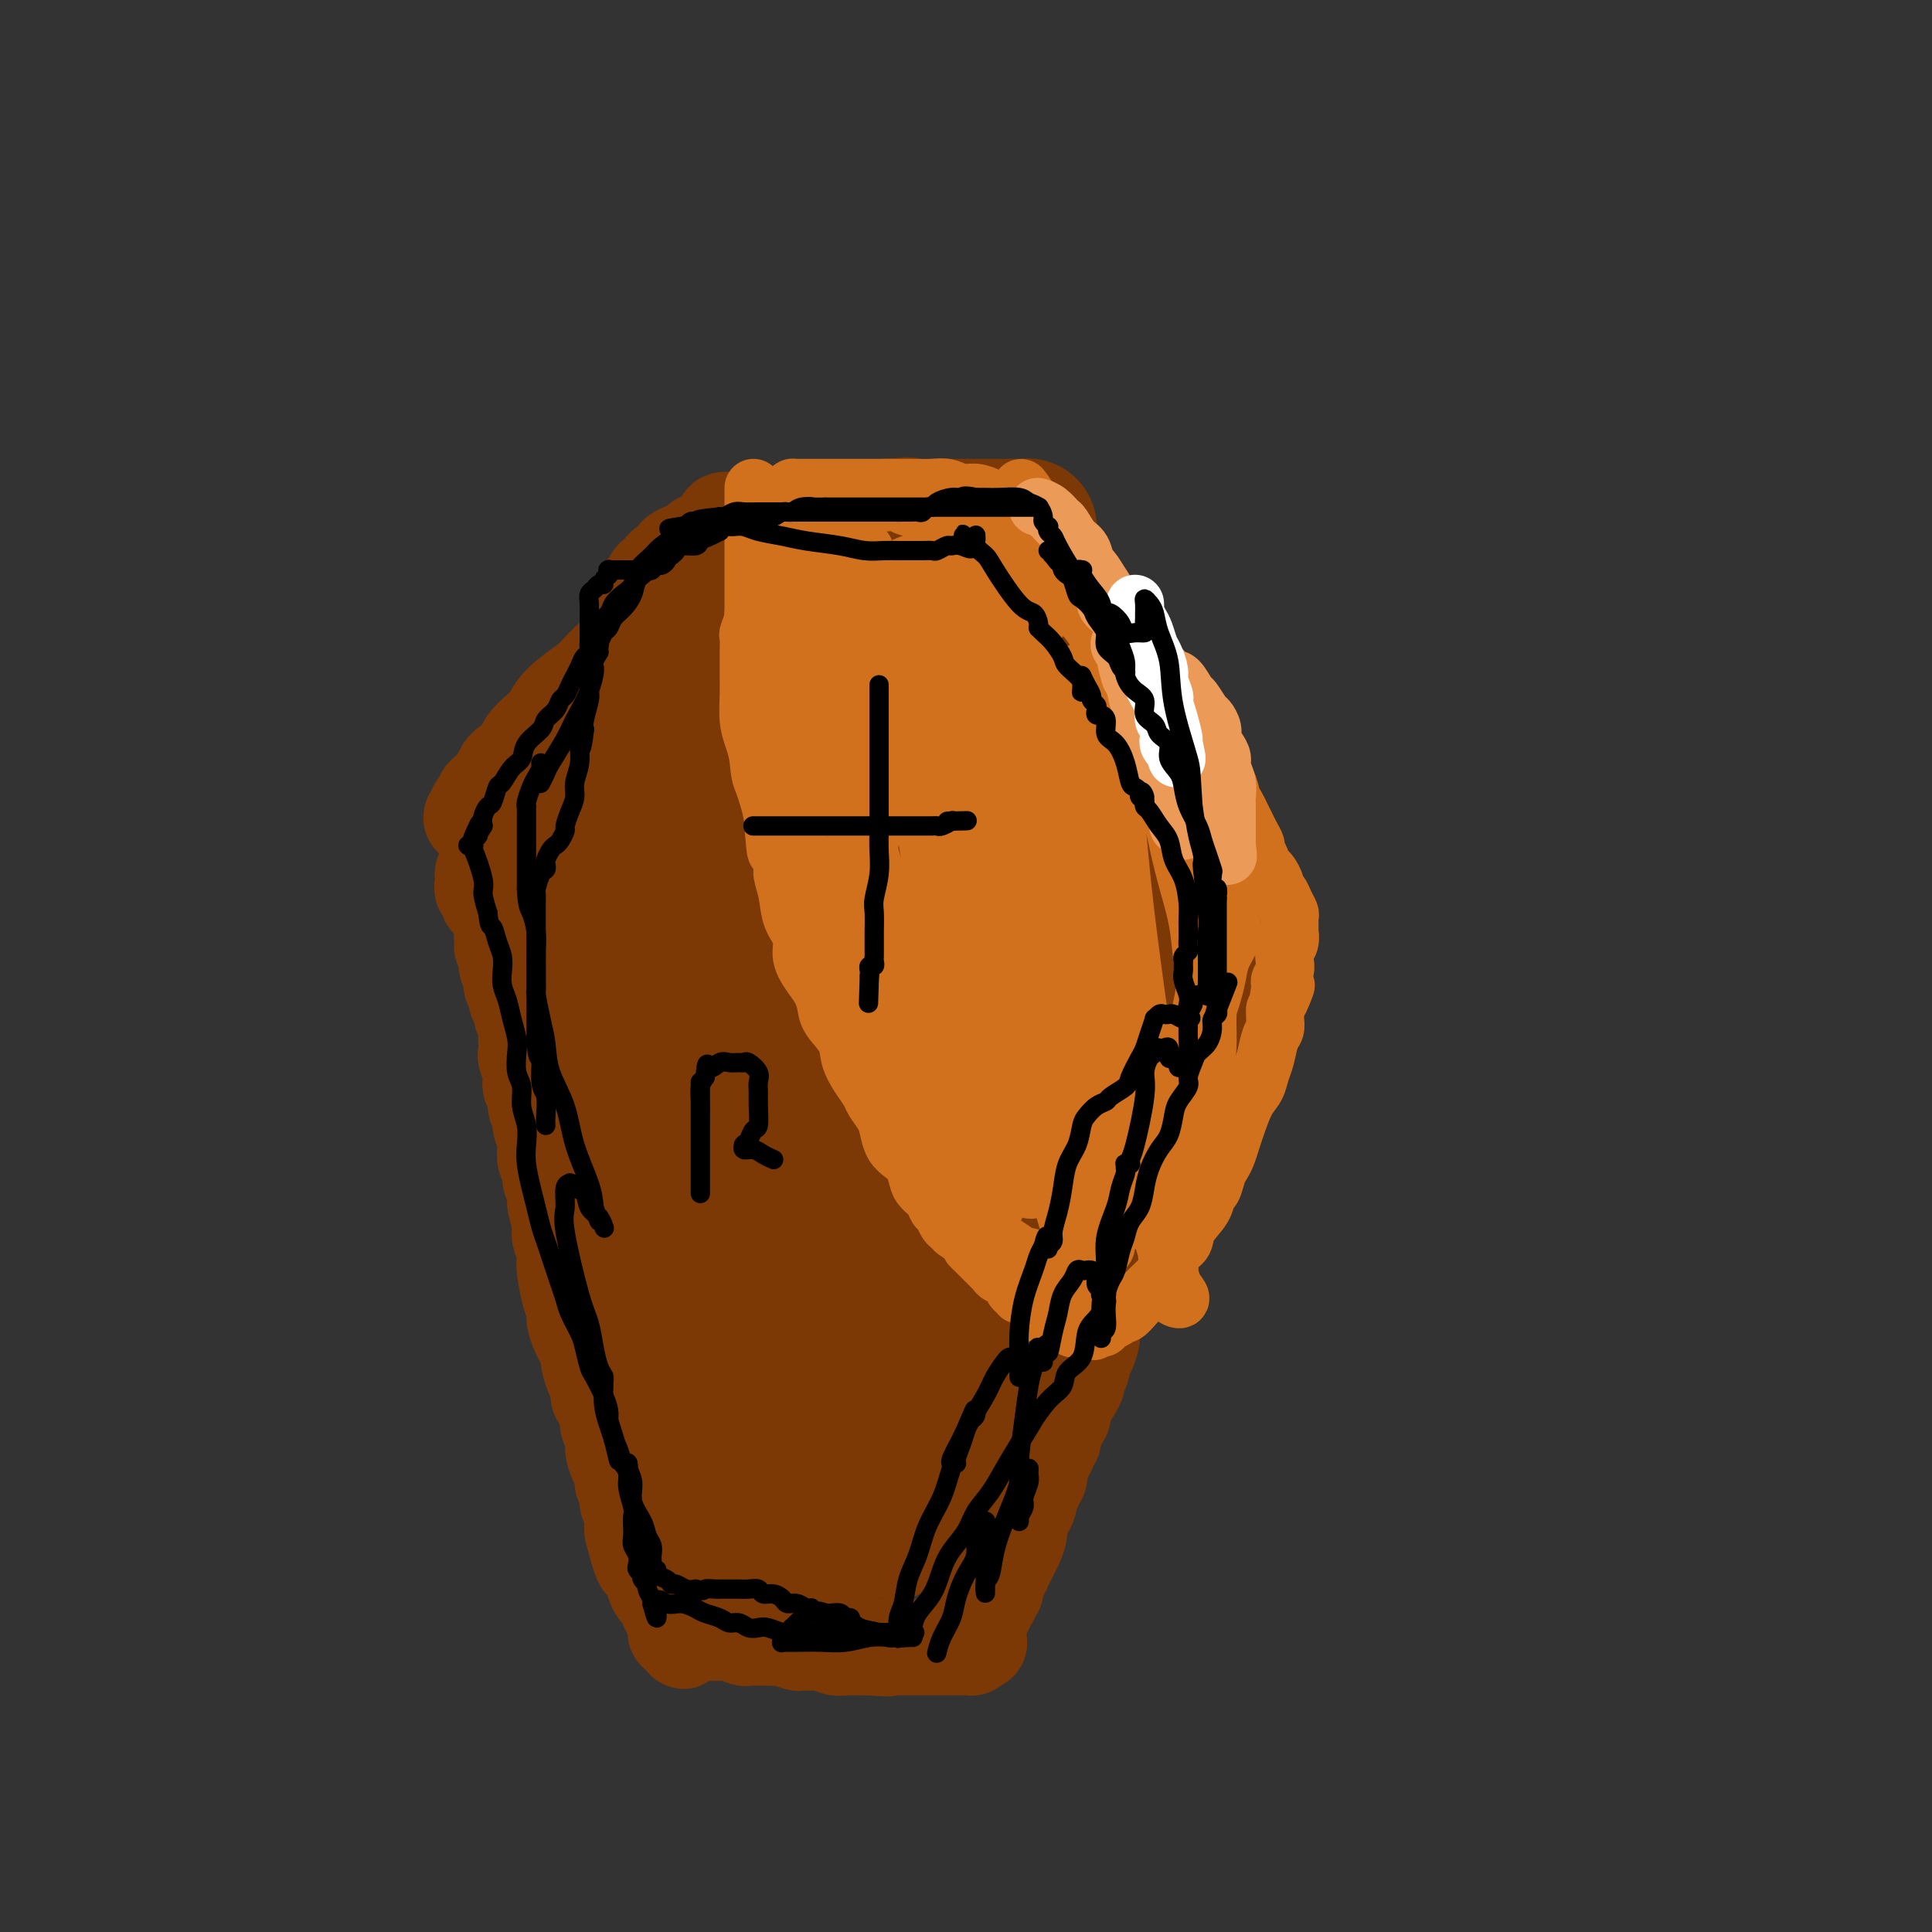 <svg viewBox='0 0 400 400' version='1.1' xmlns='http://www.w3.org/2000/svg' xmlns:xlink='http://www.w3.org/1999/xlink'><rect x="0" y="0" width="400" height="400" fill="#333333" stroke="none"/><g fill='none' stroke='#7C3805' stroke-width='20' stroke-linecap='round' stroke-linejoin='round'><path d='M131,129c-0.002,-0.079 -0.004,-0.158 0,0c0.004,0.158 0.013,0.552 0,1c-0.013,0.448 -0.049,0.950 0,1c0.049,0.050 0.183,-0.352 0,0c-0.183,0.352 -0.682,1.460 -1,2c-0.318,0.540 -0.454,0.514 -1,1c-0.546,0.486 -1.504,1.484 -2,2c-0.496,0.516 -0.532,0.550 -1,1c-0.468,0.450 -1.369,1.316 -2,2c-0.631,0.684 -0.993,1.187 -2,2c-1.007,0.813 -2.661,1.938 -4,3c-1.339,1.062 -2.364,2.063 -3,3c-0.636,0.937 -0.882,1.812 -2,3c-1.118,1.188 -3.108,2.690 -4,4c-0.892,1.310 -0.687,2.427 -1,3c-0.313,0.573 -1.145,0.601 -2,1c-0.855,0.399 -1.735,1.168 -2,2c-0.265,0.832 0.083,1.728 0,2c-0.083,0.272 -0.597,-0.081 -1,0c-0.403,0.081 -0.696,0.596 -1,1c-0.304,0.404 -0.617,0.696 -1,1c-0.383,0.304 -0.834,0.620 -1,1c-0.166,0.380 -0.047,0.823 0,1c0.047,0.177 0.024,0.089 0,0'/><path d='M100,166c-4.735,5.950 -1.073,2.326 0,1c1.073,-1.326 -0.444,-0.352 -1,0c-0.556,0.352 -0.150,0.083 0,0c0.150,-0.083 0.044,0.019 0,0c-0.044,-0.019 -0.026,-0.160 0,0c0.026,0.160 0.058,0.620 0,1c-0.058,0.380 -0.208,0.678 0,1c0.208,0.322 0.774,0.668 1,1c0.226,0.332 0.112,0.652 0,1c-0.112,0.348 -0.222,0.726 0,1c0.222,0.274 0.778,0.443 1,1c0.222,0.557 0.111,1.500 0,2c-0.111,0.500 -0.222,0.557 0,1c0.222,0.443 0.778,1.274 1,2c0.222,0.726 0.112,1.349 0,2c-0.112,0.651 -0.226,1.329 0,2c0.226,0.671 0.792,1.334 1,2c0.208,0.666 0.060,1.333 0,2c-0.060,0.667 -0.030,1.333 0,2'/><path d='M100,181c-0.001,0.025 -0.001,0.049 0,0c0.001,-0.049 0.004,-0.173 0,0c-0.004,0.173 -0.016,0.642 0,1c0.016,0.358 0.060,0.605 0,1c-0.060,0.395 -0.222,0.937 0,1c0.222,0.063 0.829,-0.353 1,0c0.171,0.353 -0.094,1.473 0,2c0.094,0.527 0.547,0.459 1,1c0.453,0.541 0.906,1.689 1,2c0.094,0.311 -0.171,-0.216 0,0c0.171,0.216 0.777,1.173 1,2c0.223,0.827 0.064,1.522 0,2c-0.064,0.478 -0.032,0.739 0,1'/><path d='M104,194c0.559,2.413 -0.043,1.946 0,2c0.043,0.054 0.730,0.631 1,1c0.270,0.369 0.124,0.532 0,1c-0.124,0.468 -0.225,1.242 0,2c0.225,0.758 0.777,1.499 1,2c0.223,0.501 0.116,0.763 0,1c-0.116,0.237 -0.242,0.449 0,1c0.242,0.551 0.853,1.442 1,2c0.147,0.558 -0.171,0.783 0,1c0.171,0.217 0.830,0.427 1,1c0.170,0.573 -0.150,1.509 0,2c0.150,0.491 0.771,0.535 1,1c0.229,0.465 0.065,1.349 0,2c-0.065,0.651 -0.031,1.067 0,2c0.031,0.933 0.060,2.382 0,3c-0.060,0.618 -0.208,0.406 0,1c0.208,0.594 0.773,1.993 1,3c0.227,1.007 0.118,1.621 0,2c-0.118,0.379 -0.243,0.524 0,1c0.243,0.476 0.853,1.283 1,2c0.147,0.717 -0.171,1.346 0,2c0.171,0.654 0.829,1.335 1,2c0.171,0.665 -0.146,1.314 0,2c0.146,0.686 0.756,1.409 1,2c0.244,0.591 0.122,1.050 0,2c-0.122,0.950 -0.243,2.393 0,3c0.243,0.607 0.849,0.379 1,1c0.151,0.621 -0.152,2.090 0,3c0.152,0.910 0.758,1.260 1,2c0.242,0.740 0.121,1.870 0,3'/><path d='M115,249c1.924,8.801 1.234,3.303 1,2c-0.234,-1.303 -0.011,1.587 0,3c0.011,1.413 -0.191,1.347 0,2c0.191,0.653 0.773,2.023 1,3c0.227,0.977 0.098,1.559 0,2c-0.098,0.441 -0.167,0.741 0,2c0.167,1.259 0.569,3.477 1,5c0.431,1.523 0.890,2.353 1,3c0.110,0.647 -0.129,1.113 0,2c0.129,0.887 0.626,2.195 1,3c0.374,0.805 0.626,1.107 1,2c0.374,0.893 0.870,2.376 1,3c0.130,0.624 -0.106,0.390 0,1c0.106,0.610 0.554,2.064 1,3c0.446,0.936 0.890,1.354 1,2c0.110,0.646 -0.115,1.519 0,2c0.115,0.481 0.571,0.570 1,1c0.429,0.430 0.832,1.202 1,2c0.168,0.798 0.100,1.621 0,2c-0.100,0.379 -0.233,0.314 0,1c0.233,0.686 0.832,2.125 1,3c0.168,0.875 -0.095,1.188 0,2c0.095,0.812 0.546,2.123 1,3c0.454,0.877 0.910,1.318 1,2c0.090,0.682 -0.186,1.604 0,2c0.186,0.396 0.834,0.266 1,1c0.166,0.734 -0.151,2.331 0,3c0.151,0.669 0.772,0.411 1,1c0.228,0.589 0.065,2.025 0,3c-0.065,0.975 -0.033,1.487 0,2'/><path d='M131,317c2.885,11.105 2.096,4.867 2,3c-0.096,-1.867 0.499,0.637 1,2c0.501,1.363 0.908,1.586 1,2c0.092,0.414 -0.130,1.018 0,2c0.130,0.982 0.613,2.343 1,3c0.387,0.657 0.678,0.610 1,1c0.322,0.390 0.675,1.218 1,2c0.325,0.782 0.622,1.520 1,2c0.378,0.480 0.837,0.703 1,1c0.163,0.297 0.030,0.668 0,1c-0.030,0.332 0.044,0.625 0,1c-0.044,0.375 -0.204,0.832 0,1c0.204,0.168 0.773,0.048 1,0c0.227,-0.048 0.114,-0.024 0,0'/><path d='M141,338c1.435,3.249 0.023,0.870 0,0c-0.023,-0.870 1.342,-0.233 2,0c0.658,0.233 0.611,0.063 1,0c0.389,-0.063 1.216,-0.017 2,0c0.784,0.017 1.524,0.005 2,0c0.476,-0.005 0.687,-0.002 1,0c0.313,0.002 0.728,0.004 1,0c0.272,-0.004 0.402,-0.015 1,0c0.598,0.015 1.666,0.057 2,0c0.334,-0.057 -0.064,-0.211 0,0c0.064,0.211 0.592,0.789 1,1c0.408,0.211 0.697,0.057 1,0c0.303,-0.057 0.620,-0.015 1,0c0.380,0.015 0.821,0.004 1,0c0.179,-0.004 0.094,-0.001 0,0c-0.094,0.001 -0.196,-0.001 0,0c0.196,0.001 0.690,0.004 1,0c0.310,-0.004 0.434,-0.015 1,0c0.566,0.015 1.573,0.057 2,0c0.427,-0.057 0.274,-0.212 1,0c0.726,0.212 2.330,0.793 3,1c0.670,0.207 0.407,0.041 1,0c0.593,-0.041 2.042,0.041 3,0c0.958,-0.041 1.425,-0.207 2,0c0.575,0.207 1.258,0.788 2,1c0.742,0.212 1.544,0.057 2,0c0.456,-0.057 0.565,-0.015 1,0c0.435,0.015 1.194,0.004 2,0c0.806,-0.004 1.659,-0.001 2,0c0.341,0.001 0.171,0.001 0,0'/><path d='M180,341c6.374,0.464 2.810,0.124 2,0c-0.810,-0.124 1.133,-0.033 2,0c0.867,0.033 0.656,0.009 1,0c0.344,-0.009 1.243,-0.002 2,0c0.757,0.002 1.372,0.001 2,0c0.628,-0.001 1.267,-0.000 2,0c0.733,0.000 1.558,0.000 2,0c0.442,-0.000 0.500,-0.000 1,0c0.500,0.000 1.443,0.000 2,0c0.557,-0.000 0.727,-0.000 1,0c0.273,0.000 0.647,0.001 1,0c0.353,-0.001 0.683,-0.003 1,0c0.317,0.003 0.621,0.011 1,0c0.379,-0.011 0.833,-0.041 1,0c0.167,0.041 0.048,0.155 0,0c-0.048,-0.155 -0.024,-0.577 0,-1'/><path d='M201,340c3.265,-0.046 0.927,0.338 0,0c-0.927,-0.338 -0.442,-1.400 0,-2c0.442,-0.600 0.840,-0.738 1,-1c0.160,-0.262 0.080,-0.647 0,-1c-0.080,-0.353 -0.161,-0.673 0,-1c0.161,-0.327 0.565,-0.661 1,-1c0.435,-0.339 0.901,-0.682 1,-1c0.099,-0.318 -0.171,-0.611 0,-1c0.171,-0.389 0.782,-0.875 1,-1c0.218,-0.125 0.044,0.110 0,0c-0.044,-0.110 0.041,-0.565 0,-1c-0.041,-0.435 -0.207,-0.849 0,-1c0.207,-0.151 0.788,-0.039 1,0c0.212,0.039 0.056,0.004 0,0c-0.056,-0.004 -0.012,0.025 0,0c0.012,-0.025 -0.009,-0.102 0,0c0.009,0.102 0.047,0.383 0,0c-0.047,-0.383 -0.180,-1.429 0,-2c0.180,-0.571 0.675,-0.667 1,-1c0.325,-0.333 0.482,-0.904 1,-2c0.518,-1.096 1.397,-2.716 2,-4c0.603,-1.284 0.931,-2.232 1,-3c0.069,-0.768 -0.121,-1.358 0,-2c0.121,-0.642 0.553,-1.338 1,-2c0.447,-0.662 0.908,-1.291 1,-2c0.092,-0.709 -0.185,-1.499 0,-2c0.185,-0.501 0.833,-0.711 1,-1c0.167,-0.289 -0.147,-0.655 0,-1c0.147,-0.345 0.756,-0.670 1,-1c0.244,-0.330 0.122,-0.665 0,-1'/><path d='M215,305c2.177,-5.898 0.621,-3.143 0,-2c-0.621,1.143 -0.306,0.676 0,0c0.306,-0.676 0.603,-1.560 1,-2c0.397,-0.440 0.894,-0.436 1,-1c0.106,-0.564 -0.178,-1.694 0,-2c0.178,-0.306 0.817,0.214 1,0c0.183,-0.214 -0.092,-1.160 0,-2c0.092,-0.840 0.549,-1.572 1,-2c0.451,-0.428 0.895,-0.552 1,-1c0.105,-0.448 -0.131,-1.218 0,-2c0.131,-0.782 0.627,-1.574 1,-2c0.373,-0.426 0.621,-0.486 1,-1c0.379,-0.514 0.889,-1.483 1,-2c0.111,-0.517 -0.176,-0.580 0,-1c0.176,-0.420 0.817,-1.195 1,-2c0.183,-0.805 -0.092,-1.641 0,-2c0.092,-0.359 0.549,-0.241 1,-1c0.451,-0.759 0.895,-2.394 1,-3c0.105,-0.606 -0.129,-0.182 0,-1c0.129,-0.818 0.622,-2.877 1,-4c0.378,-1.123 0.641,-1.310 1,-2c0.359,-0.690 0.814,-1.883 1,-3c0.186,-1.117 0.102,-2.158 0,-3c-0.102,-0.842 -0.223,-1.483 0,-2c0.223,-0.517 0.791,-0.908 1,-1c0.209,-0.092 0.060,0.117 0,0c-0.060,-0.117 -0.030,-0.558 0,-1'/><path d='M230,260c2.348,-7.084 0.720,-2.292 0,-1c-0.720,1.292 -0.530,-0.914 0,-2c0.530,-1.086 1.399,-1.051 2,-2c0.601,-0.949 0.934,-2.883 1,-4c0.066,-1.117 -0.136,-1.416 0,-2c0.136,-0.584 0.611,-1.451 1,-2c0.389,-0.549 0.692,-0.778 1,-1c0.308,-0.222 0.622,-0.437 1,-1c0.378,-0.563 0.822,-1.473 1,-2c0.178,-0.527 0.090,-0.670 0,-1c-0.090,-0.330 -0.183,-0.848 0,-1c0.183,-0.152 0.640,0.062 1,0c0.360,-0.062 0.622,-0.401 1,-1c0.378,-0.599 0.871,-1.459 1,-2c0.129,-0.541 -0.105,-0.764 0,-1c0.105,-0.236 0.549,-0.484 1,-1c0.451,-0.516 0.908,-1.298 1,-2c0.092,-0.702 -0.183,-1.324 0,-2c0.183,-0.676 0.824,-1.406 1,-2c0.176,-0.594 -0.111,-1.051 0,-2c0.111,-0.949 0.622,-2.390 1,-3c0.378,-0.610 0.622,-0.390 1,-1c0.378,-0.610 0.889,-2.050 1,-3c0.111,-0.950 -0.176,-1.410 0,-2c0.176,-0.590 0.817,-1.309 1,-2c0.183,-0.691 -0.091,-1.354 0,-2c0.091,-0.646 0.546,-1.275 1,-2c0.454,-0.725 0.905,-1.545 1,-2c0.095,-0.455 -0.167,-0.546 0,-1c0.167,-0.454 0.762,-1.273 1,-2c0.238,-0.727 0.119,-1.364 0,-2'/><path d='M250,206c3.033,-8.532 0.615,-2.864 0,-1c-0.615,1.864 0.571,-0.078 1,-1c0.429,-0.922 0.100,-0.823 0,-1c-0.100,-0.177 0.030,-0.629 0,-1c-0.030,-0.371 -0.219,-0.659 0,-1c0.219,-0.341 0.847,-0.734 1,-1c0.153,-0.266 -0.169,-0.403 0,-1c0.169,-0.597 0.829,-1.653 1,-2c0.171,-0.347 -0.147,0.014 0,0c0.147,-0.014 0.757,-0.403 1,-1c0.243,-0.597 0.118,-1.403 0,-2c-0.118,-0.597 -0.227,-0.986 0,-1c0.227,-0.014 0.792,0.348 1,0c0.208,-0.348 0.060,-1.407 0,-2c-0.060,-0.593 -0.030,-0.722 0,-1c0.030,-0.278 0.061,-0.705 0,-1c-0.061,-0.295 -0.212,-0.456 0,-1c0.212,-0.544 0.789,-1.469 1,-2c0.211,-0.531 0.057,-0.668 0,-1c-0.057,-0.332 -0.015,-0.858 0,-1c0.015,-0.142 0.004,0.102 0,0c-0.004,-0.102 -0.001,-0.549 0,-1c0.001,-0.451 0.000,-0.904 0,-1c-0.000,-0.096 -0.000,0.167 0,0c0.000,-0.167 0.000,-0.762 0,-1c-0.000,-0.238 -0.000,-0.119 0,0'/><path d='M256,181c0.911,-4.042 0.189,-1.646 0,-1c-0.189,0.646 0.157,-0.457 0,-1c-0.157,-0.543 -0.816,-0.526 -1,-1c-0.184,-0.474 0.106,-1.441 0,-2c-0.106,-0.559 -0.610,-0.712 -1,-1c-0.390,-0.288 -0.666,-0.711 -1,-1c-0.334,-0.289 -0.724,-0.443 -1,-1c-0.276,-0.557 -0.436,-1.518 -1,-2c-0.564,-0.482 -1.531,-0.484 -2,-1c-0.469,-0.516 -0.440,-1.546 -1,-2c-0.560,-0.454 -1.707,-0.333 -2,-1c-0.293,-0.667 0.270,-2.123 0,-3c-0.270,-0.877 -1.371,-1.176 -2,-2c-0.629,-0.824 -0.785,-2.174 -1,-3c-0.215,-0.826 -0.490,-1.127 -1,-2c-0.510,-0.873 -1.253,-2.317 -2,-3c-0.747,-0.683 -1.496,-0.606 -2,-1c-0.504,-0.394 -0.764,-1.259 -1,-2c-0.236,-0.741 -0.448,-1.357 -1,-2c-0.552,-0.643 -1.445,-1.313 -2,-2c-0.555,-0.687 -0.774,-1.390 -1,-2c-0.226,-0.610 -0.460,-1.126 -1,-2c-0.540,-0.874 -1.388,-2.106 -2,-3c-0.612,-0.894 -0.990,-1.452 -1,-2c-0.010,-0.548 0.348,-1.088 0,-2c-0.348,-0.912 -1.403,-2.197 -2,-3c-0.597,-0.803 -0.737,-1.122 -1,-2c-0.263,-0.878 -0.648,-2.313 -1,-3c-0.352,-0.687 -0.672,-0.625 -1,-1c-0.328,-0.375 -0.664,-1.188 -1,-2'/><path d='M223,125c-5.040,-8.826 -1.139,-2.890 0,-1c1.139,1.890 -0.483,-0.267 -1,-1c-0.517,-0.733 0.072,-0.041 0,0c-0.072,0.041 -0.804,-0.567 -1,-1c-0.196,-0.433 0.145,-0.689 0,-1c-0.145,-0.311 -0.775,-0.675 -1,-1c-0.225,-0.325 -0.047,-0.609 0,-1c0.047,-0.391 -0.039,-0.889 0,-1c0.039,-0.111 0.204,0.167 0,0c-0.204,-0.167 -0.775,-0.777 -1,-1c-0.225,-0.223 -0.104,-0.059 0,0c0.104,0.059 0.191,0.013 0,0c-0.191,-0.013 -0.659,0.007 -1,0c-0.341,-0.007 -0.553,-0.040 -1,0c-0.447,0.040 -1.128,0.154 -2,0c-0.872,-0.154 -1.936,-0.577 -3,-1'/><path d='M212,116c-1.164,-0.095 -1.075,0.167 -2,0c-0.925,-0.167 -2.864,-0.763 -4,-1c-1.136,-0.237 -1.470,-0.116 -2,0c-0.530,0.116 -1.255,0.227 -2,0c-0.745,-0.227 -1.509,-0.793 -2,-1c-0.491,-0.207 -0.708,-0.055 -1,0c-0.292,0.055 -0.660,0.015 -1,0c-0.340,-0.015 -0.653,-0.003 -1,0c-0.347,0.003 -0.730,-0.003 -1,0c-0.270,0.003 -0.428,0.016 -1,0c-0.572,-0.016 -1.558,-0.060 -2,0c-0.442,0.060 -0.339,0.223 -1,0c-0.661,-0.223 -2.087,-0.833 -3,-1c-0.913,-0.167 -1.312,0.109 -2,0c-0.688,-0.109 -1.665,-0.604 -3,-1c-1.335,-0.396 -3.028,-0.695 -4,-1c-0.972,-0.305 -1.223,-0.617 -2,-1c-0.777,-0.383 -2.080,-0.839 -3,-1c-0.920,-0.161 -1.459,-0.029 -2,0c-0.541,0.029 -1.085,-0.045 -2,0c-0.915,0.045 -2.200,0.208 -3,0c-0.800,-0.208 -1.116,-0.788 -2,-1c-0.884,-0.212 -2.335,-0.057 -3,0c-0.665,0.057 -0.545,0.015 -1,0c-0.455,-0.015 -1.484,-0.004 -2,0c-0.516,0.004 -0.520,0.001 -1,0c-0.480,-0.001 -1.437,-0.000 -2,0c-0.563,0.000 -0.732,0.000 -1,0c-0.268,-0.000 -0.634,-0.000 -1,0'/><path d='M155,108c-9.223,-1.011 -3.782,0.461 -2,1c1.782,0.539 -0.097,0.145 -1,0c-0.903,-0.145 -0.831,-0.040 -1,0c-0.169,0.040 -0.580,0.015 -1,0c-0.420,-0.015 -0.849,-0.019 -1,0c-0.151,0.019 -0.026,0.062 0,0c0.026,-0.062 -0.049,-0.228 0,0c0.049,0.228 0.220,0.850 0,1c-0.220,0.150 -0.832,-0.171 -1,0c-0.168,0.171 0.109,0.835 0,1c-0.109,0.165 -0.603,-0.167 -1,0c-0.397,0.167 -0.698,0.833 -1,1c-0.302,0.167 -0.604,-0.166 -1,0c-0.396,0.166 -0.885,0.832 -1,1c-0.115,0.168 0.143,-0.162 0,0c-0.143,0.162 -0.686,0.817 -1,1c-0.314,0.183 -0.399,-0.106 -1,0c-0.601,0.106 -1.719,0.606 -2,1c-0.281,0.394 0.275,0.683 0,1c-0.275,0.317 -1.380,0.663 -2,1c-0.620,0.337 -0.755,0.664 -1,1c-0.245,0.336 -0.601,0.682 -1,1c-0.399,0.318 -0.843,0.607 -1,1c-0.157,0.393 -0.028,0.890 0,1c0.028,0.110 -0.044,-0.166 0,0c0.044,0.166 0.204,0.776 0,1c-0.204,0.224 -0.773,0.064 -1,0c-0.227,-0.064 -0.114,-0.032 0,0'/><path d='M134,122c-3.323,2.379 -1.132,1.326 0,1c1.132,-0.326 1.204,0.075 1,0c-0.204,-0.075 -0.683,-0.626 0,-1c0.683,-0.374 2.528,-0.572 4,-1c1.472,-0.428 2.572,-1.085 4,-2c1.428,-0.915 3.184,-2.087 5,-3c1.816,-0.913 3.692,-1.565 5,-2c1.308,-0.435 2.049,-0.652 3,-1c0.951,-0.348 2.111,-0.827 3,-1c0.889,-0.173 1.507,-0.039 2,0c0.493,0.039 0.863,-0.017 1,0c0.137,0.017 0.042,0.106 0,0c-0.042,-0.106 -0.032,-0.409 0,0c0.032,0.409 0.085,1.528 0,2c-0.085,0.472 -0.310,0.297 -1,1c-0.690,0.703 -1.847,2.283 -3,3c-1.153,0.717 -2.301,0.570 -3,1c-0.699,0.430 -0.947,1.436 -2,2c-1.053,0.564 -2.909,0.687 -4,1c-1.091,0.313 -1.417,0.815 -2,1c-0.583,0.185 -1.424,0.053 -2,0c-0.576,-0.053 -0.886,-0.028 -1,0c-0.114,0.028 -0.033,0.060 0,0c0.033,-0.060 0.018,-0.212 0,0c-0.018,0.212 -0.039,0.790 0,1c0.039,0.210 0.137,0.054 0,0c-0.137,-0.054 -0.511,-0.004 0,0c0.511,0.004 1.907,-0.037 3,0c1.093,0.037 1.884,0.154 3,0c1.116,-0.154 2.558,-0.577 4,-1'/><path d='M154,123c2.032,0.061 2.611,0.215 3,0c0.389,-0.215 0.588,-0.799 1,-1c0.412,-0.201 1.039,-0.018 1,0c-0.039,0.018 -0.743,-0.130 -1,0c-0.257,0.130 -0.067,0.538 -1,1c-0.933,0.462 -2.988,0.977 -5,2c-2.012,1.023 -3.981,2.555 -6,4c-2.019,1.445 -4.089,2.803 -6,4c-1.911,1.197 -3.665,2.233 -5,3c-1.335,0.767 -2.253,1.266 -3,2c-0.747,0.734 -1.325,1.702 -2,2c-0.675,0.298 -1.449,-0.074 -2,0c-0.551,0.074 -0.879,0.595 -1,1c-0.121,0.405 -0.033,0.695 0,1c0.033,0.305 0.013,0.625 0,1c-0.013,0.375 -0.018,0.806 0,1c0.018,0.194 0.057,0.150 0,1c-0.057,0.850 -0.212,2.594 0,4c0.212,1.406 0.790,2.475 1,4c0.210,1.525 0.054,3.505 0,5c-0.054,1.495 -0.004,2.505 0,4c0.004,1.495 -0.037,3.475 0,5c0.037,1.525 0.154,2.596 0,4c-0.154,1.404 -0.577,3.143 -1,4c-0.423,0.857 -0.845,0.832 -1,1c-0.155,0.168 -0.041,0.528 0,1c0.041,0.472 0.011,1.054 0,1c-0.011,-0.054 -0.003,-0.745 0,-1c0.003,-0.255 0.001,-0.073 0,-1c-0.001,-0.927 -0.000,-2.964 0,-5'/><path d='M126,171c-0.001,-1.953 -0.003,-3.336 0,-5c0.003,-1.664 0.013,-3.610 0,-5c-0.013,-1.390 -0.047,-2.224 0,-3c0.047,-0.776 0.175,-1.493 0,-2c-0.175,-0.507 -0.651,-0.802 -1,-1c-0.349,-0.198 -0.570,-0.298 -1,0c-0.430,0.298 -1.071,0.994 -2,2c-0.929,1.006 -2.148,2.324 -3,4c-0.852,1.676 -1.339,3.712 -2,6c-0.661,2.288 -1.497,4.830 -2,7c-0.503,2.170 -0.672,3.968 -1,6c-0.328,2.032 -0.816,4.299 -1,6c-0.184,1.701 -0.063,2.835 0,4c0.063,1.165 0.070,2.362 0,3c-0.070,0.638 -0.215,0.716 0,1c0.215,0.284 0.790,0.772 1,1c0.210,0.228 0.057,0.196 0,0c-0.057,-0.196 -0.016,-0.557 0,-1c0.016,-0.443 0.007,-0.970 0,-2c-0.007,-1.030 -0.014,-2.564 0,-4c0.014,-1.436 0.047,-2.772 0,-4c-0.047,-1.228 -0.173,-2.346 0,-3c0.173,-0.654 0.646,-0.844 1,-1c0.354,-0.156 0.590,-0.279 1,0c0.410,0.279 0.995,0.960 2,2c1.005,1.040 2.430,2.440 3,3c0.570,0.560 0.285,0.280 0,0'/></g>
<g fill='none' stroke='#7C3805' stroke-width='28' stroke-linecap='round' stroke-linejoin='round'><path d='M126,203c0.026,0.201 0.052,0.402 0,1c-0.052,0.598 -0.184,1.594 0,2c0.184,0.406 0.682,0.222 1,1c0.318,0.778 0.456,2.519 1,4c0.544,1.481 1.493,2.703 2,4c0.507,1.297 0.570,2.668 1,4c0.430,1.332 1.225,2.626 2,4c0.775,1.374 1.528,2.829 2,4c0.472,1.171 0.662,2.058 1,3c0.338,0.942 0.823,1.940 1,3c0.177,1.060 0.048,2.184 0,3c-0.048,0.816 -0.013,1.324 0,2c0.013,0.676 0.003,1.518 0,2c-0.003,0.482 -0.001,0.603 0,1c0.001,0.397 0.000,1.072 0,2c-0.000,0.928 -0.000,2.111 0,3c0.000,0.889 0.000,1.486 0,2c-0.000,0.514 -0.000,0.946 0,2c0.000,1.054 0.000,2.730 0,4c-0.000,1.270 -0.000,2.135 0,3'/><path d='M137,257c0.001,4.282 0.003,2.988 0,3c-0.003,0.012 -0.012,1.332 0,3c0.012,1.668 0.046,3.685 0,5c-0.046,1.315 -0.171,1.930 0,3c0.171,1.070 0.638,2.596 1,4c0.362,1.404 0.618,2.686 1,4c0.382,1.314 0.891,2.662 1,4c0.109,1.338 -0.181,2.668 0,4c0.181,1.332 0.833,2.667 1,4c0.167,1.333 -0.151,2.664 0,4c0.151,1.336 0.773,2.675 1,4c0.227,1.325 0.061,2.635 0,4c-0.061,1.365 -0.016,2.785 0,4c0.016,1.215 0.005,2.224 0,3c-0.005,0.776 -0.002,1.318 0,2c0.002,0.682 0.003,1.503 0,2c-0.003,0.497 -0.011,0.669 0,1c0.011,0.331 0.041,0.821 0,1c-0.041,0.179 -0.152,0.048 0,0c0.152,-0.048 0.569,-0.014 1,0c0.431,0.014 0.877,0.008 1,0c0.123,-0.008 -0.077,-0.017 0,0c0.077,0.017 0.432,0.061 1,0c0.568,-0.061 1.348,-0.227 2,0c0.652,0.227 1.174,0.845 2,1c0.826,0.155 1.954,-0.155 3,0c1.046,0.155 2.010,0.773 3,1c0.990,0.227 2.008,0.061 3,0c0.992,-0.061 1.959,-0.016 3,0c1.041,0.016 2.154,0.005 3,0c0.846,-0.005 1.423,-0.002 2,0'/><path d='M166,318c4.279,0.619 2.978,0.166 3,0c0.022,-0.166 1.368,-0.043 2,0c0.632,0.043 0.550,0.008 1,0c0.450,-0.008 1.434,0.012 2,0c0.566,-0.012 0.715,-0.056 1,0c0.285,0.056 0.705,0.211 1,0c0.295,-0.211 0.464,-0.789 1,-1c0.536,-0.211 1.440,-0.057 2,0c0.560,0.057 0.777,0.015 1,0c0.223,-0.015 0.452,-0.004 1,0c0.548,0.004 1.414,0.001 2,0c0.586,-0.001 0.893,-0.001 1,0c0.107,0.001 0.015,0.001 0,0c-0.015,-0.001 0.048,-0.005 0,0c-0.048,0.005 -0.206,0.017 0,0c0.206,-0.017 0.775,-0.063 1,0c0.225,0.063 0.106,0.235 0,0c-0.106,-0.235 -0.198,-0.877 0,-1c0.198,-0.123 0.686,0.273 1,0c0.314,-0.273 0.454,-1.214 1,-2c0.546,-0.786 1.498,-1.418 2,-2c0.502,-0.582 0.553,-1.115 1,-2c0.447,-0.885 1.288,-2.124 2,-3c0.712,-0.876 1.294,-1.390 2,-2c0.706,-0.610 1.537,-1.318 2,-2c0.463,-0.682 0.558,-1.340 1,-2c0.442,-0.660 1.232,-1.321 2,-2c0.768,-0.679 1.514,-1.375 2,-2c0.486,-0.625 0.710,-1.179 1,-2c0.290,-0.821 0.645,-1.911 1,-3'/><path d='M203,292c3.008,-4.394 2.027,-3.381 2,-4c-0.027,-0.619 0.900,-2.872 2,-5c1.100,-2.128 2.375,-4.130 3,-6c0.625,-1.870 0.602,-3.606 1,-5c0.398,-1.394 1.219,-2.445 2,-4c0.781,-1.555 1.524,-3.612 2,-5c0.476,-1.388 0.686,-2.105 1,-3c0.314,-0.895 0.732,-1.967 1,-3c0.268,-1.033 0.386,-2.028 1,-3c0.614,-0.972 1.723,-1.922 2,-3c0.277,-1.078 -0.277,-2.283 0,-3c0.277,-0.717 1.386,-0.945 2,-2c0.614,-1.055 0.732,-2.938 1,-4c0.268,-1.062 0.686,-1.303 1,-2c0.314,-0.697 0.526,-1.851 1,-3c0.474,-1.149 1.211,-2.292 2,-3c0.789,-0.708 1.629,-0.980 2,-2c0.371,-1.020 0.274,-2.789 1,-4c0.726,-1.211 2.277,-1.865 3,-3c0.723,-1.135 0.618,-2.750 1,-4c0.382,-1.250 1.250,-2.136 2,-3c0.750,-0.864 1.380,-1.708 2,-3c0.620,-1.292 1.228,-3.032 2,-4c0.772,-0.968 1.708,-1.163 2,-2c0.292,-0.837 -0.062,-2.318 0,-3c0.062,-0.682 0.538,-0.567 1,-1c0.462,-0.433 0.908,-1.414 1,-2c0.092,-0.586 -0.171,-0.776 0,-1c0.171,-0.224 0.777,-0.484 1,-1c0.223,-0.516 0.064,-1.290 0,-2c-0.064,-0.710 -0.032,-1.355 0,-2'/><path d='M245,197c6.490,-15.061 1.715,-5.214 0,-2c-1.715,3.214 -0.371,-0.206 0,-2c0.371,-1.794 -0.232,-1.964 -1,-3c-0.768,-1.036 -1.700,-2.939 -2,-4c-0.300,-1.061 0.033,-1.281 0,-2c-0.033,-0.719 -0.430,-1.936 -1,-3c-0.570,-1.064 -1.311,-1.976 -2,-3c-0.689,-1.024 -1.324,-2.161 -2,-3c-0.676,-0.839 -1.392,-1.378 -2,-2c-0.608,-0.622 -1.106,-1.325 -2,-2c-0.894,-0.675 -2.183,-1.322 -3,-2c-0.817,-0.678 -1.163,-1.389 -2,-2c-0.837,-0.611 -2.166,-1.124 -3,-2c-0.834,-0.876 -1.172,-2.115 -2,-3c-0.828,-0.885 -2.145,-1.418 -3,-2c-0.855,-0.582 -1.248,-1.215 -2,-2c-0.752,-0.785 -1.863,-1.722 -3,-3c-1.137,-1.278 -2.299,-2.897 -3,-4c-0.701,-1.103 -0.941,-1.689 -2,-3c-1.059,-1.311 -2.936,-3.348 -4,-5c-1.064,-1.652 -1.315,-2.919 -2,-4c-0.685,-1.081 -1.805,-1.977 -3,-3c-1.195,-1.023 -2.467,-2.173 -3,-3c-0.533,-0.827 -0.329,-1.332 -1,-2c-0.671,-0.668 -2.218,-1.500 -3,-2c-0.782,-0.500 -0.801,-0.670 -1,-1c-0.199,-0.330 -0.579,-0.820 -1,-1c-0.421,-0.180 -0.883,-0.048 -1,0c-0.117,0.048 0.109,0.014 0,0c-0.109,-0.014 -0.555,-0.007 -1,0'/><path d='M190,127c-7.267,-7.426 -1.934,-1.990 0,0c1.934,1.990 0.470,0.533 0,0c-0.470,-0.533 0.055,-0.141 0,0c-0.055,0.141 -0.689,0.031 -1,0c-0.311,-0.031 -0.299,0.017 -1,0c-0.701,-0.017 -2.116,-0.100 -3,0c-0.884,0.100 -1.237,0.383 -2,1c-0.763,0.617 -1.938,1.569 -3,2c-1.062,0.431 -2.013,0.342 -3,1c-0.987,0.658 -2.009,2.062 -3,3c-0.991,0.938 -1.950,1.410 -3,2c-1.050,0.590 -2.190,1.298 -3,2c-0.810,0.702 -1.288,1.396 -2,2c-0.712,0.604 -1.657,1.117 -3,2c-1.343,0.883 -3.083,2.138 -4,3c-0.917,0.862 -1.012,1.333 -2,2c-0.988,0.667 -2.868,1.530 -4,2c-1.132,0.470 -1.515,0.549 -2,1c-0.485,0.451 -1.074,1.276 -2,2c-0.926,0.724 -2.191,1.349 -3,2c-0.809,0.651 -1.161,1.328 -2,2c-0.839,0.672 -2.165,1.338 -3,2c-0.835,0.662 -1.178,1.318 -2,2c-0.822,0.682 -2.122,1.389 -3,2c-0.878,0.611 -1.334,1.126 -2,2c-0.666,0.874 -1.540,2.107 -2,3c-0.460,0.893 -0.505,1.446 -1,2c-0.495,0.554 -1.441,1.111 -2,2c-0.559,0.889 -0.731,2.111 -1,3c-0.269,0.889 -0.634,1.444 -1,2'/><path d='M127,176c-1.308,2.674 -1.079,3.359 -1,4c0.079,0.641 0.006,1.238 0,2c-0.006,0.762 0.054,1.688 0,3c-0.054,1.312 -0.221,3.008 0,4c0.221,0.992 0.829,1.279 1,2c0.171,0.721 -0.094,1.876 0,3c0.094,1.124 0.547,2.217 1,3c0.453,0.783 0.905,1.255 1,2c0.095,0.745 -0.166,1.763 0,3c0.166,1.237 0.761,2.693 1,4c0.239,1.307 0.123,2.464 0,4c-0.123,1.536 -0.254,3.452 0,5c0.254,1.548 0.893,2.728 1,4c0.107,1.272 -0.320,2.635 0,4c0.320,1.365 1.385,2.731 2,4c0.615,1.269 0.781,2.442 1,4c0.219,1.558 0.493,3.501 1,5c0.507,1.499 1.248,2.554 2,4c0.752,1.446 1.516,3.283 2,5c0.484,1.717 0.688,3.312 1,5c0.312,1.688 0.731,3.467 1,5c0.269,1.533 0.387,2.818 1,4c0.613,1.182 1.722,2.261 2,4c0.278,1.739 -0.276,4.138 0,6c0.276,1.862 1.383,3.187 2,5c0.617,1.813 0.743,4.115 1,6c0.257,1.885 0.646,3.354 1,5c0.354,1.646 0.673,3.470 1,5c0.327,1.530 0.664,2.765 1,4'/><path d='M150,294c3.121,11.729 1.424,5.551 1,4c-0.424,-1.551 0.426,1.523 1,3c0.574,1.477 0.871,1.356 1,2c0.129,0.644 0.091,2.053 0,3c-0.091,0.947 -0.234,1.434 0,2c0.234,0.566 0.847,1.213 1,2c0.153,0.787 -0.152,1.713 0,2c0.152,0.287 0.762,-0.066 1,0c0.238,0.066 0.104,0.551 0,1c-0.104,0.449 -0.177,0.862 0,1c0.177,0.138 0.603,0.000 1,0c0.397,-0.000 0.766,0.136 1,0c0.234,-0.136 0.334,-0.546 1,-1c0.666,-0.454 1.898,-0.953 3,-2c1.102,-1.047 2.072,-2.641 3,-4c0.928,-1.359 1.813,-2.481 3,-4c1.187,-1.519 2.676,-3.433 4,-5c1.324,-1.567 2.483,-2.786 4,-4c1.517,-1.214 3.392,-2.421 5,-4c1.608,-1.579 2.950,-3.528 4,-5c1.050,-1.472 1.807,-2.465 3,-4c1.193,-1.535 2.821,-3.610 4,-5c1.179,-1.390 1.910,-2.094 3,-3c1.090,-0.906 2.539,-2.013 4,-3c1.461,-0.987 2.935,-1.853 4,-3c1.065,-1.147 1.720,-2.576 3,-4c1.280,-1.424 3.186,-2.843 5,-5c1.814,-2.157 3.538,-5.052 5,-8c1.462,-2.948 2.663,-5.947 4,-9c1.337,-3.053 2.811,-6.158 4,-9c1.189,-2.842 2.095,-5.421 3,-8'/><path d='M226,224c3.062,-6.867 2.718,-7.033 3,-9c0.282,-1.967 1.188,-5.734 2,-9c0.812,-3.266 1.528,-6.029 2,-8c0.472,-1.971 0.701,-3.148 1,-5c0.299,-1.852 0.669,-4.377 1,-6c0.331,-1.623 0.623,-2.344 1,-3c0.377,-0.656 0.840,-1.246 1,-2c0.160,-0.754 0.017,-1.670 0,-2c-0.017,-0.330 0.092,-0.074 0,0c-0.092,0.074 -0.384,-0.035 -1,0c-0.616,0.035 -1.557,0.213 -2,0c-0.443,-0.213 -0.388,-0.816 -1,-1c-0.612,-0.184 -1.889,0.050 -3,0c-1.111,-0.050 -2.055,-0.383 -3,-1c-0.945,-0.617 -1.892,-1.519 -3,-2c-1.108,-0.481 -2.377,-0.540 -4,-1c-1.623,-0.460 -3.598,-1.320 -5,-2c-1.402,-0.680 -2.230,-1.179 -4,-2c-1.770,-0.821 -4.483,-1.963 -7,-3c-2.517,-1.037 -4.837,-1.968 -7,-3c-2.163,-1.032 -4.169,-2.164 -6,-3c-1.831,-0.836 -3.487,-1.376 -5,-2c-1.513,-0.624 -2.881,-1.333 -4,-2c-1.119,-0.667 -1.987,-1.293 -3,-2c-1.013,-0.707 -2.169,-1.496 -3,-2c-0.831,-0.504 -1.336,-0.723 -2,-1c-0.664,-0.277 -1.487,-0.610 -2,-1c-0.513,-0.390 -0.715,-0.836 -1,-1c-0.285,-0.164 -0.653,-0.047 -1,0c-0.347,0.047 -0.674,0.023 -1,0'/><path d='M169,151c-10.888,-4.541 -4.110,-1.395 -2,0c2.110,1.395 -0.450,1.037 -2,1c-1.550,-0.037 -2.092,0.246 -3,1c-0.908,0.754 -2.184,1.980 -3,3c-0.816,1.020 -1.173,1.836 -2,3c-0.827,1.164 -2.123,2.677 -3,4c-0.877,1.323 -1.334,2.456 -2,4c-0.666,1.544 -1.541,3.500 -2,5c-0.459,1.500 -0.501,2.546 -1,4c-0.499,1.454 -1.454,3.318 -2,5c-0.546,1.682 -0.682,3.183 -1,5c-0.318,1.817 -0.819,3.949 -1,6c-0.181,2.051 -0.043,4.022 0,6c0.043,1.978 -0.009,3.963 0,6c0.009,2.037 0.077,4.126 0,6c-0.077,1.874 -0.301,3.534 0,5c0.301,1.466 1.127,2.739 2,4c0.873,1.261 1.793,2.510 2,4c0.207,1.490 -0.298,3.222 0,5c0.298,1.778 1.401,3.602 2,5c0.599,1.398 0.696,2.369 1,4c0.304,1.631 0.816,3.922 1,6c0.184,2.078 0.040,3.942 0,6c-0.040,2.058 0.026,4.309 0,6c-0.026,1.691 -0.143,2.823 0,4c0.143,1.177 0.545,2.399 1,4c0.455,1.601 0.962,3.581 1,5c0.038,1.419 -0.392,2.277 0,3c0.392,0.723 1.605,1.310 2,2c0.395,0.690 -0.030,1.483 0,2c0.030,0.517 0.515,0.759 1,1'/><path d='M158,276c2.383,9.433 1.841,2.515 2,0c0.159,-2.515 1.021,-0.627 2,0c0.979,0.627 2.076,-0.007 3,0c0.924,0.007 1.675,0.654 3,0c1.325,-0.654 3.225,-2.609 5,-4c1.775,-1.391 3.427,-2.216 5,-4c1.573,-1.784 3.068,-4.526 5,-7c1.932,-2.474 4.300,-4.681 6,-7c1.700,-2.319 2.730,-4.751 4,-7c1.270,-2.249 2.778,-4.315 4,-6c1.222,-1.685 2.158,-2.990 3,-5c0.842,-2.010 1.591,-4.726 3,-7c1.409,-2.274 3.479,-4.104 5,-6c1.521,-1.896 2.492,-3.856 4,-6c1.508,-2.144 3.553,-4.472 5,-6c1.447,-1.528 2.297,-2.255 3,-3c0.703,-0.745 1.260,-1.508 2,-2c0.740,-0.492 1.662,-0.712 2,-1c0.338,-0.288 0.091,-0.643 0,-1c-0.091,-0.357 -0.025,-0.718 0,-1c0.025,-0.282 0.009,-0.487 0,-1c-0.009,-0.513 -0.011,-1.334 0,-2c0.011,-0.666 0.036,-1.179 0,-2c-0.036,-0.821 -0.134,-1.952 0,-3c0.134,-1.048 0.500,-2.015 0,-3c-0.500,-0.985 -1.866,-1.989 -3,-3c-1.134,-1.011 -2.036,-2.031 -3,-3c-0.964,-0.969 -1.990,-1.889 -3,-3c-1.010,-1.111 -2.003,-2.415 -3,-3c-0.997,-0.585 -1.999,-0.453 -3,-1c-1.001,-0.547 -2.000,-1.774 -3,-3'/><path d='M206,176c-3.486,-2.609 -3.201,-1.132 -4,-1c-0.799,0.132 -2.683,-1.082 -4,-2c-1.317,-0.918 -2.068,-1.538 -3,-2c-0.932,-0.462 -2.046,-0.764 -3,-1c-0.954,-0.236 -1.747,-0.407 -3,-1c-1.253,-0.593 -2.965,-1.610 -4,-2c-1.035,-0.390 -1.393,-0.153 -2,0c-0.607,0.153 -1.462,0.224 -2,0c-0.538,-0.224 -0.759,-0.741 -1,-1c-0.241,-0.259 -0.502,-0.259 -1,0c-0.498,0.259 -1.233,0.776 -2,1c-0.767,0.224 -1.564,0.154 -2,1c-0.436,0.846 -0.509,2.609 -1,4c-0.491,1.391 -1.400,2.412 -2,4c-0.600,1.588 -0.893,3.745 -1,6c-0.107,2.255 -0.030,4.609 0,7c0.030,2.391 0.012,4.820 0,7c-0.012,2.180 -0.017,4.111 0,6c0.017,1.889 0.057,3.734 0,6c-0.057,2.266 -0.210,4.951 0,7c0.210,2.049 0.784,3.460 1,5c0.216,1.540 0.073,3.207 0,5c-0.073,1.793 -0.078,3.711 0,5c0.078,1.289 0.239,1.949 0,3c-0.239,1.051 -0.877,2.494 -1,4c-0.123,1.506 0.269,3.074 0,4c-0.269,0.926 -1.199,1.209 -2,2c-0.801,0.791 -1.472,2.088 -2,3c-0.528,0.912 -0.911,1.438 -1,2c-0.089,0.562 0.118,1.161 0,2c-0.118,0.839 -0.559,1.920 -1,3'/><path d='M165,253c-0.862,3.042 0.484,0.648 1,0c0.516,-0.648 0.204,0.450 1,1c0.796,0.550 2.701,0.551 4,0c1.299,-0.551 1.992,-1.654 4,-3c2.008,-1.346 5.331,-2.937 8,-5c2.669,-2.063 4.683,-4.600 7,-7c2.317,-2.400 4.935,-4.662 7,-7c2.065,-2.338 3.577,-4.751 5,-7c1.423,-2.249 2.759,-4.335 4,-6c1.241,-1.665 2.388,-2.910 3,-4c0.612,-1.090 0.690,-2.023 1,-3c0.310,-0.977 0.854,-1.996 1,-3c0.146,-1.004 -0.105,-1.994 0,-3c0.105,-1.006 0.566,-2.028 1,-3c0.434,-0.972 0.842,-1.896 1,-3c0.158,-1.104 0.065,-2.390 0,-3c-0.065,-0.610 -0.103,-0.546 0,-1c0.103,-0.454 0.348,-1.427 0,-2c-0.348,-0.573 -1.289,-0.746 -2,-1c-0.711,-0.254 -1.191,-0.589 -2,-1c-0.809,-0.411 -1.947,-0.899 -3,-1c-1.053,-0.101 -2.022,0.183 -3,0c-0.978,-0.183 -1.964,-0.834 -3,-1c-1.036,-0.166 -2.120,0.151 -3,0c-0.880,-0.151 -1.556,-0.771 -2,-1c-0.444,-0.229 -0.658,-0.067 -1,0c-0.342,0.067 -0.813,0.039 -1,0c-0.187,-0.039 -0.089,-0.087 0,0c0.089,0.087 0.168,0.311 0,1c-0.168,0.689 -0.584,1.845 -1,3'/><path d='M192,193c-0.249,1.201 0.130,2.203 0,3c-0.130,0.797 -0.767,1.391 -1,2c-0.233,0.609 -0.062,1.235 0,2c0.062,0.765 0.016,1.670 0,2c-0.016,0.330 -0.003,0.084 0,0c0.003,-0.084 -0.003,-0.005 0,0c0.003,0.005 0.015,-0.063 0,0c-0.015,0.063 -0.057,0.256 0,0c0.057,-0.256 0.212,-0.960 0,-2c-0.212,-1.040 -0.790,-2.417 -1,-5c-0.210,-2.583 -0.053,-6.374 0,-10c0.053,-3.626 0.000,-7.089 0,-11c-0.000,-3.911 0.053,-8.271 0,-12c-0.053,-3.729 -0.210,-6.827 0,-9c0.210,-2.173 0.788,-3.419 1,-5c0.212,-1.581 0.057,-3.495 0,-5c-0.057,-1.505 -0.016,-2.599 0,-3c0.016,-0.401 0.008,-0.107 0,0c-0.008,0.107 -0.016,0.029 0,0c0.016,-0.029 0.057,-0.008 0,0c-0.057,0.008 -0.211,0.002 0,0c0.211,-0.002 0.789,-0.001 1,0c0.211,0.001 0.057,0.000 0,0c-0.057,-0.000 -0.016,-0.000 0,0c0.016,0.000 0.008,0.000 0,0'/><path d='M192,140c0.203,-8.956 0.209,-1.347 0,2c-0.209,3.347 -0.633,2.434 -1,3c-0.367,0.566 -0.676,2.613 -1,5c-0.324,2.387 -0.661,5.113 -1,8c-0.339,2.887 -0.679,5.933 -1,9c-0.321,3.067 -0.622,6.154 -1,10c-0.378,3.846 -0.833,8.452 -1,12c-0.167,3.548 -0.045,6.038 0,8c0.045,1.962 0.012,3.395 0,5c-0.012,1.605 -0.003,3.382 0,5c0.003,1.618 0.001,3.077 0,4c-0.001,0.923 -0.001,1.309 0,2c0.001,0.691 0.004,1.688 0,2c-0.004,0.312 -0.016,-0.060 0,0c0.016,0.060 0.060,0.552 0,1c-0.060,0.448 -0.223,0.852 0,1c0.223,0.148 0.832,0.039 1,0c0.168,-0.039 -0.107,-0.009 0,0c0.107,0.009 0.594,-0.002 1,0c0.406,0.002 0.732,0.017 1,0c0.268,-0.017 0.479,-0.067 1,0c0.521,0.067 1.351,0.250 2,0c0.649,-0.250 1.115,-0.933 2,-2c0.885,-1.067 2.188,-2.517 3,-4c0.812,-1.483 1.132,-2.998 2,-5c0.868,-2.002 2.285,-4.489 3,-7c0.715,-2.511 0.728,-5.044 1,-8c0.272,-2.956 0.804,-6.334 1,-9c0.196,-2.666 0.056,-4.619 0,-7c-0.056,-2.381 -0.028,-5.191 0,-8'/><path d='M204,167c0.417,-6.165 0.458,-5.577 0,-7c-0.458,-1.423 -1.416,-4.856 -2,-7c-0.584,-2.144 -0.794,-2.999 -1,-4c-0.206,-1.001 -0.407,-2.149 -1,-3c-0.593,-0.851 -1.576,-1.407 -2,-2c-0.424,-0.593 -0.288,-1.223 -1,-2c-0.712,-0.777 -2.274,-1.699 -3,-2c-0.726,-0.301 -0.618,0.021 -1,0c-0.382,-0.021 -1.254,-0.386 -2,-1c-0.746,-0.614 -1.365,-1.478 -2,-2c-0.635,-0.522 -1.287,-0.703 -2,-1c-0.713,-0.297 -1.486,-0.709 -2,-1c-0.514,-0.291 -0.768,-0.459 -1,-1c-0.232,-0.541 -0.443,-1.454 -1,-2c-0.557,-0.546 -1.459,-0.724 -2,-1c-0.541,-0.276 -0.722,-0.648 -1,-1c-0.278,-0.352 -0.653,-0.683 -1,-1c-0.347,-0.317 -0.668,-0.621 -1,-1c-0.332,-0.379 -0.677,-0.834 -1,-1c-0.323,-0.166 -0.626,-0.045 -1,0c-0.374,0.045 -0.821,0.013 -1,0c-0.179,-0.013 -0.089,-0.006 0,0'/><path d='M175,127c-3.910,-2.705 -1.184,0.033 -1,0c0.184,-0.033 -2.174,-2.836 -4,-4c-1.826,-1.164 -3.120,-0.690 -4,-1c-0.880,-0.310 -1.345,-1.404 -2,-2c-0.655,-0.596 -1.500,-0.696 -2,-1c-0.500,-0.304 -0.655,-0.814 -1,-1c-0.345,-0.186 -0.881,-0.049 -1,0c-0.119,0.049 0.178,0.009 0,0c-0.178,-0.009 -0.831,0.012 -1,0c-0.169,-0.012 0.147,-0.056 0,0c-0.147,0.056 -0.757,0.211 -1,0c-0.243,-0.211 -0.117,-0.788 0,-1c0.117,-0.212 0.227,-0.060 0,0c-0.227,0.060 -0.792,0.027 -1,0c-0.208,-0.027 -0.060,-0.050 0,0c0.060,0.050 0.031,0.171 0,0c-0.031,-0.171 -0.065,-0.633 0,-1c0.065,-0.367 0.228,-0.638 0,-1c-0.228,-0.362 -0.846,-0.815 -1,-1c-0.154,-0.185 0.154,-0.101 0,0c-0.154,0.101 -0.772,0.220 -1,0c-0.228,-0.220 -0.065,-0.777 0,-1c0.065,-0.223 0.033,-0.111 0,0'/><path d='M155,113c-3.141,-2.166 -0.994,-0.580 0,0c0.994,0.580 0.835,0.155 1,0c0.165,-0.155 0.655,-0.042 1,0c0.345,0.042 0.544,0.011 1,0c0.456,-0.011 1.169,-0.002 2,0c0.831,0.002 1.781,-0.003 2,0c0.219,0.003 -0.292,0.015 0,0c0.292,-0.015 1.387,-0.057 2,0c0.613,0.057 0.742,0.211 1,0c0.258,-0.211 0.643,-0.789 1,-1c0.357,-0.211 0.687,-0.057 1,0c0.313,0.057 0.610,0.016 1,0c0.390,-0.016 0.874,-0.008 1,0c0.126,0.008 -0.107,0.016 0,0c0.107,-0.016 0.554,-0.057 1,0c0.446,0.057 0.893,0.211 1,0c0.107,-0.211 -0.125,-0.789 0,-1c0.125,-0.211 0.607,-0.057 1,0c0.393,0.057 0.696,0.016 1,0c0.304,-0.016 0.610,-0.008 1,0c0.390,0.008 0.864,0.016 1,0c0.136,-0.016 -0.066,-0.057 0,0c0.066,0.057 0.399,0.211 1,0c0.601,-0.211 1.469,-0.788 2,-1c0.531,-0.212 0.724,-0.061 1,0c0.276,0.061 0.633,0.030 1,0c0.367,-0.030 0.742,-0.061 1,0c0.258,0.061 0.399,0.212 1,0c0.601,-0.212 1.662,-0.788 2,-1c0.338,-0.212 -0.046,-0.061 0,0c0.046,0.061 0.523,0.030 1,0'/><path d='M185,109c4.965,-0.619 2.377,-0.166 2,0c-0.377,0.166 1.458,0.044 2,0c0.542,-0.044 -0.210,-0.012 0,0c0.210,0.012 1.380,0.003 2,0c0.620,-0.003 0.690,-0.001 1,0c0.310,0.001 0.861,0.000 1,0c0.139,-0.000 -0.135,-0.000 0,0c0.135,0.000 0.680,0.000 1,0c0.320,-0.000 0.414,-0.000 1,0c0.586,0.000 1.662,0.000 2,0c0.338,-0.000 -0.064,-0.000 0,0c0.064,0.000 0.595,0.000 1,0c0.405,-0.000 0.686,-0.000 1,0c0.314,0.000 0.662,0.000 1,0c0.338,-0.000 0.668,-0.000 1,0c0.332,0.000 0.667,0.000 1,0c0.333,-0.000 0.664,-0.000 1,0c0.336,0.000 0.677,0.000 1,0c0.323,-0.000 0.626,-0.000 1,0c0.374,0.000 0.817,0.000 1,0c0.183,-0.000 0.105,-0.000 0,0c-0.105,0.000 -0.238,0.000 0,0c0.238,-0.000 0.848,-0.000 1,0c0.152,0.000 -0.152,0.000 0,0c0.152,0.000 0.762,0.000 1,0c0.238,0.000 0.105,0.000 0,0c-0.105,0.000 -0.183,0.000 0,0c0.183,0.000 0.626,0.000 1,0c0.374,0.000 0.678,-0.000 1,0c0.322,0.000 0.661,0.000 1,0'/><path d='M211,109c3.961,0.000 0.864,0.000 0,0c-0.864,-0.000 0.504,-0.001 1,0c0.496,0.001 0.119,0.004 0,0c-0.119,-0.004 0.021,-0.015 0,0c-0.021,0.015 -0.202,0.057 0,0c0.202,-0.057 0.786,-0.212 1,0c0.214,0.212 0.057,0.792 0,1c-0.057,0.208 -0.015,0.043 0,0c0.015,-0.043 0.004,0.034 0,0c-0.004,-0.034 -0.002,-0.180 0,0c0.002,0.180 0.004,0.685 0,1c-0.004,0.315 -0.015,0.440 0,1c0.015,0.560 0.056,1.554 0,2c-0.056,0.446 -0.207,0.343 0,1c0.207,0.657 0.774,2.074 1,3c0.226,0.926 0.113,1.361 0,2c-0.113,0.639 -0.226,1.480 0,2c0.226,0.520 0.793,0.718 1,1c0.207,0.282 0.056,0.649 0,1c-0.056,0.351 -0.015,0.685 0,1c0.015,0.315 0.004,0.609 0,1c-0.004,0.391 -0.001,0.878 0,1c0.001,0.122 0.000,-0.121 0,0c-0.000,0.121 -0.000,0.607 0,1c0.000,0.393 0.000,0.693 0,1c-0.000,0.307 -0.000,0.621 0,1c0.000,0.379 0.000,0.823 0,1c-0.000,0.177 -0.000,0.086 0,0c0.000,-0.086 0.000,-0.167 0,0c-0.000,0.167 -0.000,0.584 0,1'/><path d='M215,132c0.649,3.558 0.272,0.954 0,0c-0.272,-0.954 -0.439,-0.256 -1,0c-0.561,0.256 -1.517,0.071 -2,0c-0.483,-0.071 -0.493,-0.028 -1,0c-0.507,0.028 -1.512,0.039 -2,0c-0.488,-0.039 -0.460,-0.130 -1,0c-0.540,0.130 -1.647,0.481 -2,1c-0.353,0.519 0.049,1.205 0,2c-0.049,0.795 -0.549,1.698 -1,3c-0.451,1.302 -0.852,3.005 -1,6c-0.148,2.995 -0.042,7.284 0,9c0.042,1.716 0.021,0.858 0,0'/></g>
<g fill='none' stroke='#D2711D' stroke-width='12' stroke-linecap='round' stroke-linejoin='round'><path d='M156,101c0.000,0.479 0.000,0.958 0,1c-0.000,0.042 -0.000,-0.353 0,0c0.000,0.353 0.000,1.456 0,2c-0.000,0.544 -0.000,0.531 0,1c0.000,0.469 0.000,1.419 0,2c-0.000,0.581 -0.000,0.791 0,2c0.000,1.209 0.000,3.417 0,5c-0.000,1.583 -0.001,2.541 0,4c0.001,1.459 0.004,3.418 0,5c-0.004,1.582 -0.015,2.786 0,4c0.015,1.214 0.057,2.439 0,4c-0.057,1.561 -0.212,3.460 0,5c0.212,1.540 0.793,2.721 1,4c0.207,1.279 0.041,2.656 0,4c-0.041,1.344 0.045,2.655 0,4c-0.045,1.345 -0.219,2.722 0,4c0.219,1.278 0.832,2.456 1,4c0.168,1.544 -0.109,3.454 0,5c0.109,1.546 0.602,2.727 1,4c0.398,1.273 0.699,2.636 1,4'/><path d='M160,169c0.781,11.446 0.733,6.059 1,5c0.267,-1.059 0.850,2.208 1,4c0.150,1.792 -0.133,2.110 0,3c0.133,0.890 0.682,2.353 1,4c0.318,1.647 0.403,3.480 1,5c0.597,1.520 1.704,2.728 2,4c0.296,1.272 -0.221,2.608 0,4c0.221,1.392 1.180,2.840 2,4c0.820,1.160 1.500,2.032 2,3c0.500,0.968 0.819,2.034 1,3c0.181,0.966 0.223,1.834 1,3c0.777,1.166 2.287,2.629 3,4c0.713,1.371 0.629,2.649 1,4c0.371,1.351 1.199,2.773 2,4c0.801,1.227 1.576,2.258 2,3c0.424,0.742 0.498,1.196 1,2c0.502,0.804 1.434,1.958 2,3c0.566,1.042 0.768,1.974 1,3c0.232,1.026 0.495,2.148 1,3c0.505,0.852 1.252,1.435 2,2c0.748,0.565 1.496,1.111 2,2c0.504,0.889 0.765,2.121 1,3c0.235,0.879 0.444,1.405 1,2c0.556,0.595 1.459,1.259 2,2c0.541,0.741 0.722,1.561 1,2c0.278,0.439 0.655,0.499 1,1c0.345,0.501 0.660,1.444 1,2c0.340,0.556 0.707,0.727 1,1c0.293,0.273 0.512,0.650 1,1c0.488,0.350 1.244,0.675 2,1'/><path d='M200,256c2.495,3.340 1.232,2.190 1,2c-0.232,-0.190 0.567,0.579 1,1c0.433,0.421 0.501,0.493 1,1c0.499,0.507 1.429,1.450 2,2c0.571,0.550 0.784,0.707 1,1c0.216,0.293 0.435,0.723 1,1c0.565,0.277 1.474,0.400 2,1c0.526,0.600 0.667,1.676 1,2c0.333,0.324 0.859,-0.105 1,0c0.141,0.105 -0.102,0.745 0,1c0.102,0.255 0.548,0.125 1,0c0.452,-0.125 0.909,-0.244 1,0c0.091,0.244 -0.185,0.853 0,1c0.185,0.147 0.833,-0.167 1,0c0.167,0.167 -0.145,0.814 0,1c0.145,0.186 0.746,-0.090 1,0c0.254,0.090 0.162,0.545 0,1c-0.162,0.455 -0.393,0.910 0,1c0.393,0.090 1.411,-0.186 2,0c0.589,0.186 0.749,0.833 1,1c0.251,0.167 0.592,-0.148 1,0c0.408,0.148 0.883,0.758 1,1c0.117,0.242 -0.123,0.118 0,0c0.123,-0.118 0.607,-0.228 1,0c0.393,0.228 0.693,0.793 1,1c0.307,0.207 0.621,0.055 1,0c0.379,-0.055 0.823,-0.015 1,0c0.177,0.015 0.086,0.004 0,0c-0.086,-0.004 -0.167,-0.001 0,0c0.167,0.001 0.584,0.001 1,0'/><path d='M225,275c2.434,1.224 1.020,0.285 1,0c-0.020,-0.285 1.356,0.083 2,0c0.644,-0.083 0.558,-0.617 1,-1c0.442,-0.383 1.414,-0.613 2,-1c0.586,-0.387 0.786,-0.929 1,-1c0.214,-0.071 0.441,0.329 1,0c0.559,-0.329 1.449,-1.387 2,-2c0.551,-0.613 0.764,-0.782 1,-1c0.236,-0.218 0.496,-0.485 1,-1c0.504,-0.515 1.253,-1.278 2,-2c0.747,-0.722 1.494,-1.403 2,-2c0.506,-0.597 0.773,-1.111 1,-2c0.227,-0.889 0.414,-2.154 1,-3c0.586,-0.846 1.572,-1.271 2,-2c0.428,-0.729 0.300,-1.760 1,-3c0.700,-1.240 2.229,-2.689 3,-4c0.771,-1.311 0.784,-2.486 1,-3c0.216,-0.514 0.635,-0.368 1,-1c0.365,-0.632 0.674,-2.043 1,-3c0.326,-0.957 0.667,-1.460 1,-2c0.333,-0.540 0.656,-1.116 1,-2c0.344,-0.884 0.708,-2.074 1,-3c0.292,-0.926 0.512,-1.587 1,-3c0.488,-1.413 1.244,-3.579 2,-5c0.756,-1.421 1.513,-2.096 2,-3c0.487,-0.904 0.705,-2.038 1,-3c0.295,-0.962 0.667,-1.752 1,-3c0.333,-1.248 0.625,-2.953 1,-4c0.375,-1.047 0.832,-1.436 1,-2c0.168,-0.564 0.048,-1.304 0,-2c-0.048,-0.696 -0.024,-1.348 0,-2'/><path d='M264,209c3.780,-8.866 1.731,-3.530 1,-2c-0.731,1.530 -0.144,-0.745 0,-2c0.144,-1.255 -0.154,-1.491 0,-2c0.154,-0.509 0.759,-1.292 1,-2c0.241,-0.708 0.117,-1.340 0,-2c-0.117,-0.660 -0.228,-1.347 0,-2c0.228,-0.653 0.794,-1.274 1,-2c0.206,-0.726 0.052,-1.559 0,-2c-0.052,-0.441 -0.003,-0.489 0,-1c0.003,-0.511 -0.042,-1.485 0,-2c0.042,-0.515 0.170,-0.571 0,-1c-0.170,-0.429 -0.637,-1.232 -1,-2c-0.363,-0.768 -0.622,-1.501 -1,-2c-0.378,-0.499 -0.876,-0.764 -1,-1c-0.124,-0.236 0.126,-0.443 0,-1c-0.126,-0.557 -0.626,-1.463 -1,-2c-0.374,-0.537 -0.621,-0.706 -1,-1c-0.379,-0.294 -0.889,-0.712 -1,-1c-0.111,-0.288 0.178,-0.447 0,-1c-0.178,-0.553 -0.821,-1.499 -1,-2c-0.179,-0.501 0.107,-0.557 0,-1c-0.107,-0.443 -0.606,-1.272 -1,-2c-0.394,-0.728 -0.682,-1.353 -1,-2c-0.318,-0.647 -0.667,-1.314 -1,-2c-0.333,-0.686 -0.652,-1.390 -1,-2c-0.348,-0.610 -0.726,-1.125 -1,-2c-0.274,-0.875 -0.445,-2.111 -1,-3c-0.555,-0.889 -1.496,-1.432 -2,-2c-0.504,-0.568 -0.573,-1.162 -1,-2c-0.427,-0.838 -1.214,-1.919 -2,-3'/><path d='M249,155c-3.201,-5.706 -2.205,-2.473 -2,-2c0.205,0.473 -0.381,-1.816 -1,-3c-0.619,-1.184 -1.271,-1.262 -2,-2c-0.729,-0.738 -1.536,-2.135 -2,-3c-0.464,-0.865 -0.585,-1.199 -1,-2c-0.415,-0.801 -1.125,-2.070 -2,-3c-0.875,-0.930 -1.916,-1.523 -2,-2c-0.084,-0.477 0.787,-0.838 0,-2c-0.787,-1.162 -3.234,-3.124 -4,-4c-0.766,-0.876 0.149,-0.668 0,-1c-0.149,-0.332 -1.362,-1.206 -2,-2c-0.638,-0.794 -0.699,-1.507 -1,-2c-0.301,-0.493 -0.840,-0.766 -1,-1c-0.160,-0.234 0.058,-0.430 0,-1c-0.058,-0.570 -0.393,-1.514 -1,-2c-0.607,-0.486 -1.486,-0.514 -2,-1c-0.514,-0.486 -0.663,-1.429 -1,-2c-0.337,-0.571 -0.864,-0.768 -1,-1c-0.136,-0.232 0.118,-0.499 0,-1c-0.118,-0.501 -0.608,-1.237 -1,-2c-0.392,-0.763 -0.686,-1.552 -1,-2c-0.314,-0.448 -0.647,-0.554 -1,-1c-0.353,-0.446 -0.725,-1.233 -1,-2c-0.275,-0.767 -0.452,-1.516 -1,-2c-0.548,-0.484 -1.467,-0.704 -2,-1c-0.533,-0.296 -0.682,-0.668 -1,-1c-0.318,-0.332 -0.807,-0.625 -1,-1c-0.193,-0.375 -0.090,-0.832 0,-1c0.090,-0.168 0.169,-0.048 0,0c-0.169,0.048 -0.584,0.024 -1,0'/><path d='M214,105c-5.299,-7.752 -1.047,-2.132 0,0c1.047,2.132 -1.112,0.778 -2,0c-0.888,-0.778 -0.506,-0.978 -1,-1c-0.494,-0.022 -1.865,0.134 -3,0c-1.135,-0.134 -2.036,-0.558 -3,-1c-0.964,-0.442 -1.993,-0.903 -3,-1c-1.007,-0.097 -1.991,0.170 -3,0c-1.009,-0.170 -2.041,-0.778 -3,-1c-0.959,-0.222 -1.845,-0.060 -3,0c-1.155,0.060 -2.579,0.016 -4,0c-1.421,-0.016 -2.841,-0.004 -4,0c-1.159,0.004 -2.059,0.001 -3,0c-0.941,-0.001 -1.925,-0.000 -3,0c-1.075,0.000 -2.241,0.000 -3,0c-0.759,-0.000 -1.111,-0.000 -2,0c-0.889,0.000 -2.314,0.000 -3,0c-0.686,-0.000 -0.631,-0.000 -1,0c-0.369,0.000 -1.160,0.000 -2,0c-0.840,-0.000 -1.727,-0.000 -2,0c-0.273,0.000 0.070,0.000 0,0c-0.070,-0.000 -0.554,-0.001 -1,0c-0.446,0.001 -0.856,0.002 -1,0c-0.144,-0.002 -0.024,-0.009 0,0c0.024,0.009 -0.050,0.032 0,0c0.050,-0.032 0.224,-0.121 0,0c-0.224,0.121 -0.845,0.451 -1,1c-0.155,0.549 0.154,1.318 0,2c-0.154,0.682 -0.773,1.275 -1,2c-0.227,0.725 -0.061,1.580 0,3c0.061,1.420 0.017,3.406 0,5c-0.017,1.594 -0.009,2.797 0,4'/><path d='M162,118c-0.447,3.279 -0.064,2.977 0,4c0.064,1.023 -0.189,3.372 0,5c0.189,1.628 0.822,2.536 1,4c0.178,1.464 -0.097,3.485 0,5c0.097,1.515 0.566,2.525 1,4c0.434,1.475 0.834,3.417 1,5c0.166,1.583 0.097,2.808 0,4c-0.097,1.192 -0.222,2.351 0,4c0.222,1.649 0.792,3.790 1,5c0.208,1.210 0.056,1.491 0,2c-0.056,0.509 -0.015,1.247 0,2c0.015,0.753 0.004,1.523 0,2c-0.004,0.477 -0.001,0.662 0,1c0.001,0.338 -0.001,0.827 0,1c0.001,0.173 0.006,0.028 0,0c-0.006,-0.028 -0.023,0.059 0,0c0.023,-0.059 0.085,-0.266 0,-1c-0.085,-0.734 -0.319,-1.997 0,-3c0.319,-1.003 1.190,-1.747 2,-4c0.810,-2.253 1.560,-6.014 2,-9c0.440,-2.986 0.571,-5.198 1,-8c0.429,-2.802 1.158,-6.193 2,-9c0.842,-2.807 1.798,-5.029 2,-7c0.202,-1.971 -0.348,-3.691 0,-5c0.348,-1.309 1.595,-2.209 2,-3c0.405,-0.791 -0.032,-1.474 0,-2c0.032,-0.526 0.534,-0.893 1,-1c0.466,-0.107 0.895,0.048 1,0c0.105,-0.048 -0.113,-0.299 0,0c0.113,0.299 0.556,1.150 1,2'/><path d='M180,116c0.254,0.992 -0.112,2.474 0,4c0.112,1.526 0.702,3.098 1,5c0.298,1.902 0.305,4.134 0,6c-0.305,1.866 -0.922,3.365 -1,5c-0.078,1.635 0.381,3.404 0,5c-0.381,1.596 -1.604,3.017 -2,4c-0.396,0.983 0.034,1.528 0,2c-0.034,0.472 -0.531,0.872 -1,1c-0.469,0.128 -0.911,-0.016 -1,0c-0.089,0.016 0.176,0.192 0,0c-0.176,-0.192 -0.791,-0.753 -1,-2c-0.209,-1.247 -0.011,-3.181 0,-5c0.011,-1.819 -0.166,-3.524 0,-6c0.166,-2.476 0.677,-5.722 2,-8c1.323,-2.278 3.460,-3.586 5,-5c1.540,-1.414 2.482,-2.932 4,-4c1.518,-1.068 3.611,-1.685 5,-2c1.389,-0.315 2.075,-0.329 3,0c0.925,0.329 2.087,1.001 3,2c0.913,0.999 1.575,2.326 2,4c0.425,1.674 0.614,3.695 1,6c0.386,2.305 0.970,4.892 1,7c0.030,2.108 -0.494,3.735 -1,5c-0.506,1.265 -0.995,2.167 -2,3c-1.005,0.833 -2.528,1.599 -4,2c-1.472,0.401 -2.895,0.439 -5,0c-2.105,-0.439 -4.894,-1.355 -7,-3c-2.106,-1.645 -3.528,-4.020 -5,-6c-1.472,-1.980 -2.992,-3.566 -4,-5c-1.008,-1.434 -1.504,-2.717 -2,-4'/><path d='M171,127c-1.682,-3.117 -0.386,-3.409 0,-4c0.386,-0.591 -0.137,-1.480 0,-2c0.137,-0.520 0.935,-0.671 2,-1c1.065,-0.329 2.397,-0.836 4,-1c1.603,-0.164 3.476,0.016 5,0c1.524,-0.016 2.700,-0.228 4,0c1.300,0.228 2.723,0.897 4,2c1.277,1.103 2.408,2.640 3,4c0.592,1.360 0.644,2.544 1,4c0.356,1.456 1.016,3.184 1,5c-0.016,1.816 -0.709,3.720 -1,5c-0.291,1.280 -0.182,1.937 -1,3c-0.818,1.063 -2.565,2.532 -4,3c-1.435,0.468 -2.560,-0.064 -4,0c-1.440,0.064 -3.196,0.724 -5,1c-1.804,0.276 -3.656,0.167 -5,-1c-1.344,-1.167 -2.179,-3.393 -3,-5c-0.821,-1.607 -1.627,-2.595 -2,-4c-0.373,-1.405 -0.314,-3.227 0,-5c0.314,-1.773 0.883,-3.497 2,-5c1.117,-1.503 2.781,-2.787 5,-4c2.219,-1.213 4.993,-2.356 7,-3c2.007,-0.644 3.248,-0.787 5,-1c1.752,-0.213 4.014,-0.494 6,0c1.986,0.494 3.697,1.763 5,3c1.303,1.237 2.200,2.442 3,4c0.800,1.558 1.504,3.470 2,6c0.496,2.530 0.782,5.678 1,8c0.218,2.322 0.366,3.817 0,6c-0.366,2.183 -1.248,5.052 -2,7c-0.752,1.948 -1.376,2.974 -2,4'/><path d='M202,156c-1.382,3.204 -2.836,2.713 -4,3c-1.164,0.287 -2.037,1.353 -3,2c-0.963,0.647 -2.016,0.874 -3,1c-0.984,0.126 -1.898,0.150 -3,0c-1.102,-0.150 -2.391,-0.472 -3,-1c-0.609,-0.528 -0.538,-1.260 -1,-3c-0.462,-1.740 -1.458,-4.488 -1,-7c0.458,-2.512 2.371,-4.787 4,-7c1.629,-2.213 2.974,-4.364 5,-6c2.026,-1.636 4.733,-2.758 7,-4c2.267,-1.242 4.095,-2.604 6,-3c1.905,-0.396 3.886,0.174 5,1c1.114,0.826 1.361,1.910 2,4c0.639,2.090 1.670,5.188 2,9c0.330,3.812 -0.039,8.338 0,12c0.039,3.662 0.487,6.459 -2,12c-2.487,5.541 -7.909,13.826 -11,18c-3.091,4.174 -3.849,4.237 -5,5c-1.151,0.763 -2.694,2.224 -4,3c-1.306,0.776 -2.376,0.866 -4,1c-1.624,0.134 -3.801,0.313 -5,0c-1.199,-0.313 -1.418,-1.117 -2,-3c-0.582,-1.883 -1.525,-4.846 -2,-8c-0.475,-3.154 -0.482,-6.501 0,-10c0.482,-3.499 1.452,-7.150 4,-11c2.548,-3.850 6.673,-7.898 10,-11c3.327,-3.102 5.857,-5.258 8,-7c2.143,-1.742 3.898,-3.069 6,-4c2.102,-0.931 4.551,-1.465 7,-2'/><path d='M215,140c2.574,-1.137 2.508,-0.981 3,0c0.492,0.981 1.540,2.785 2,5c0.460,2.215 0.331,4.842 0,8c-0.331,3.158 -0.863,6.849 -2,11c-1.137,4.151 -2.881,8.762 -5,13c-2.119,4.238 -4.615,8.102 -7,11c-2.385,2.898 -4.658,4.828 -7,7c-2.342,2.172 -4.753,4.585 -7,6c-2.247,1.415 -4.331,1.832 -6,2c-1.669,0.168 -2.922,0.087 -4,0c-1.078,-0.087 -1.982,-0.178 -3,-1c-1.018,-0.822 -2.150,-2.373 -3,-5c-0.850,-2.627 -1.420,-6.328 -1,-10c0.420,-3.672 1.828,-7.315 3,-10c1.172,-2.685 2.107,-4.413 3,-6c0.893,-1.587 1.745,-3.035 3,-4c1.255,-0.965 2.914,-1.449 4,-2c1.086,-0.551 1.598,-1.169 2,-1c0.402,0.169 0.693,1.127 1,3c0.307,1.873 0.630,4.662 1,7c0.370,2.338 0.787,4.224 1,6c0.213,1.776 0.221,3.441 0,5c-0.221,1.559 -0.670,3.010 -1,4c-0.330,0.990 -0.539,1.518 -1,2c-0.461,0.482 -1.174,0.919 -2,1c-0.826,0.081 -1.766,-0.194 -3,-1c-1.234,-0.806 -2.764,-2.144 -4,-4c-1.236,-1.856 -2.179,-4.230 -3,-7c-0.821,-2.770 -1.520,-5.934 -2,-9c-0.480,-3.066 -0.740,-6.033 -1,-9'/><path d='M176,162c-0.733,-4.767 0.433,-4.185 1,-5c0.567,-0.815 0.533,-3.026 1,-4c0.467,-0.974 1.435,-0.712 2,-1c0.565,-0.288 0.725,-1.128 1,-1c0.275,0.128 0.663,1.224 1,2c0.337,0.776 0.624,1.233 1,2c0.376,0.767 0.842,1.843 1,3c0.158,1.157 0.009,2.395 0,3c-0.009,0.605 0.122,0.575 0,1c-0.122,0.425 -0.498,1.303 -1,2c-0.502,0.697 -1.129,1.212 -2,1c-0.871,-0.212 -1.985,-1.153 -3,-2c-1.015,-0.847 -1.932,-1.602 -3,-3c-1.068,-1.398 -2.286,-3.441 -3,-6c-0.714,-2.559 -0.924,-5.635 -1,-8c-0.076,-2.365 -0.018,-4.020 0,-6c0.018,-1.980 -0.005,-4.285 0,-6c0.005,-1.715 0.039,-2.841 0,-4c-0.039,-1.159 -0.150,-2.352 0,-3c0.150,-0.648 0.562,-0.751 1,-1c0.438,-0.249 0.902,-0.643 1,-1c0.098,-0.357 -0.170,-0.677 0,-1c0.170,-0.323 0.779,-0.651 1,-1c0.221,-0.349 0.056,-0.721 0,-1c-0.056,-0.279 -0.001,-0.466 0,-1c0.001,-0.534 -0.052,-1.414 0,-2c0.052,-0.586 0.210,-0.878 0,-1c-0.210,-0.122 -0.788,-0.074 -1,0c-0.212,0.074 -0.057,0.174 0,0c0.057,-0.174 0.016,-0.621 0,-1c-0.016,-0.379 -0.008,-0.689 0,-1'/><path d='M173,116c0.155,-6.052 0.042,-2.183 0,-1c-0.042,1.183 -0.012,-0.320 0,-1c0.012,-0.680 0.008,-0.537 0,0c-0.008,0.537 -0.019,1.469 0,3c0.019,1.531 0.069,3.661 0,7c-0.069,3.339 -0.258,7.887 0,13c0.258,5.113 0.964,10.790 2,17c1.036,6.210 2.401,12.953 4,19c1.599,6.047 3.433,11.397 5,16c1.567,4.603 2.869,8.459 4,12c1.131,3.541 2.093,6.766 3,9c0.907,2.234 1.759,3.475 2,5c0.241,1.525 -0.131,3.333 0,4c0.131,0.667 0.764,0.193 1,0c0.236,-0.193 0.075,-0.105 0,0c-0.075,0.105 -0.065,0.227 0,0c0.065,-0.227 0.185,-0.803 0,-2c-0.185,-1.197 -0.677,-3.014 -1,-5c-0.323,-1.986 -0.479,-4.140 -1,-6c-0.521,-1.860 -1.407,-3.426 -2,-5c-0.593,-1.574 -0.893,-3.155 -1,-4c-0.107,-0.845 -0.023,-0.953 0,-1c0.023,-0.047 -0.017,-0.033 0,0c0.017,0.033 0.090,0.083 0,1c-0.090,0.917 -0.344,2.699 0,5c0.344,2.301 1.285,5.119 2,8c0.715,2.881 1.204,5.823 2,9c0.796,3.177 1.898,6.588 3,10'/><path d='M196,229c3.657,13.033 2.298,8.116 2,7c-0.298,-1.116 0.464,1.570 1,3c0.536,1.430 0.845,1.603 1,2c0.155,0.397 0.154,1.017 0,1c-0.154,-0.017 -0.462,-0.671 -1,-2c-0.538,-1.329 -1.307,-3.333 -2,-6c-0.693,-2.667 -1.311,-5.996 -2,-9c-0.689,-3.004 -1.450,-5.682 -2,-8c-0.550,-2.318 -0.888,-4.277 -1,-6c-0.112,-1.723 0.002,-3.212 0,-4c-0.002,-0.788 -0.120,-0.877 0,-1c0.120,-0.123 0.479,-0.281 1,1c0.521,1.281 1.205,4.002 2,7c0.795,2.998 1.702,6.275 3,10c1.298,3.725 2.989,7.898 4,11c1.011,3.102 1.343,5.133 2,7c0.657,1.867 1.639,3.570 2,5c0.361,1.430 0.100,2.588 0,3c-0.100,0.412 -0.040,0.077 0,0c0.040,-0.077 0.059,0.104 0,-1c-0.059,-1.104 -0.198,-3.493 -1,-7c-0.802,-3.507 -2.268,-8.133 -3,-14c-0.732,-5.867 -0.732,-12.974 -1,-19c-0.268,-6.026 -0.806,-10.972 -1,-15c-0.194,-4.028 -0.045,-7.138 0,-10c0.045,-2.862 -0.015,-5.475 0,-7c0.015,-1.525 0.103,-1.961 0,-2c-0.103,-0.039 -0.399,0.319 0,1c0.399,0.681 1.492,1.683 2,4c0.508,2.317 0.431,5.948 1,10c0.569,4.052 1.785,8.526 3,13'/><path d='M206,203c1.211,6.599 1.237,10.095 2,14c0.763,3.905 2.261,8.219 3,12c0.739,3.781 0.717,7.028 1,9c0.283,1.972 0.869,2.668 1,4c0.131,1.332 -0.194,3.298 0,4c0.194,0.702 0.907,0.139 1,0c0.093,-0.139 -0.433,0.144 -1,0c-0.567,-0.144 -1.175,-0.716 -2,-2c-0.825,-1.284 -1.868,-3.281 -3,-7c-1.132,-3.719 -2.354,-9.160 -3,-15c-0.646,-5.840 -0.717,-12.078 -1,-17c-0.283,-4.922 -0.778,-8.528 -1,-12c-0.222,-3.472 -0.170,-6.809 0,-9c0.170,-2.191 0.459,-3.235 1,-4c0.541,-0.765 1.336,-1.249 2,-1c0.664,0.249 1.199,1.233 2,4c0.801,2.767 1.867,7.318 3,13c1.133,5.682 2.332,12.497 4,19c1.668,6.503 3.806,12.695 5,18c1.194,5.305 1.444,9.723 2,14c0.556,4.277 1.417,8.414 2,11c0.583,2.586 0.888,3.620 1,5c0.112,1.380 0.032,3.104 0,4c-0.032,0.896 -0.014,0.963 0,1c0.014,0.037 0.025,0.042 0,-1c-0.025,-1.042 -0.087,-3.133 -1,-6c-0.913,-2.867 -2.675,-6.511 -4,-12c-1.325,-5.489 -2.211,-12.822 -3,-19c-0.789,-6.178 -1.482,-11.202 -2,-15c-0.518,-3.798 -0.862,-6.371 -1,-9c-0.138,-2.629 -0.069,-5.315 0,-8'/><path d='M214,198c-1.758,-11.246 -0.652,-4.861 0,-3c0.652,1.861 0.850,-0.801 1,-2c0.150,-1.199 0.252,-0.936 1,0c0.748,0.936 2.140,2.545 3,4c0.860,1.455 1.187,2.754 2,5c0.813,2.246 2.113,5.437 3,9c0.887,3.563 1.361,7.497 2,11c0.639,3.503 1.443,6.575 2,9c0.557,2.425 0.867,4.202 1,6c0.133,1.798 0.088,3.618 0,5c-0.088,1.382 -0.220,2.327 0,3c0.220,0.673 0.791,1.074 1,1c0.209,-0.074 0.056,-0.622 0,0c-0.056,0.622 -0.015,2.415 -1,0c-0.985,-2.415 -2.998,-9.039 -4,-15c-1.002,-5.961 -0.994,-11.261 -1,-16c-0.006,-4.739 -0.025,-8.918 0,-12c0.025,-3.082 0.095,-5.067 0,-7c-0.095,-1.933 -0.356,-3.814 0,-5c0.356,-1.186 1.329,-1.676 2,-1c0.671,0.676 1.039,2.517 2,7c0.961,4.483 2.515,11.606 4,19c1.485,7.394 2.902,15.057 4,21c1.098,5.943 1.875,10.165 3,14c1.125,3.835 2.596,7.283 3,10c0.404,2.717 -0.259,4.703 0,6c0.259,1.297 1.441,1.904 2,2c0.559,0.096 0.497,-0.320 0,-1c-0.497,-0.680 -1.428,-1.623 -2,-5c-0.572,-3.377 -0.786,-9.189 -1,-15'/><path d='M241,248c-1.154,-8.270 -2.540,-18.444 -4,-29c-1.460,-10.556 -2.993,-21.494 -4,-30c-1.007,-8.506 -1.489,-14.579 -2,-20c-0.511,-5.421 -1.051,-10.188 -2,-14c-0.949,-3.812 -2.306,-6.667 -3,-9c-0.694,-2.333 -0.726,-4.143 -1,-5c-0.274,-0.857 -0.791,-0.762 -1,-1c-0.209,-0.238 -0.108,-0.808 0,-1c0.108,-0.192 0.225,-0.007 0,1c-0.225,1.007 -0.792,2.834 -1,5c-0.208,2.166 -0.056,4.671 0,8c0.056,3.329 0.016,7.483 0,11c-0.016,3.517 -0.007,6.395 0,9c0.007,2.605 0.013,4.935 0,7c-0.013,2.065 -0.046,3.866 0,5c0.046,1.134 0.172,1.602 0,2c-0.172,0.398 -0.641,0.724 -1,1c-0.359,0.276 -0.608,0.500 -1,0c-0.392,-0.500 -0.928,-1.724 -2,-3c-1.072,-1.276 -2.680,-2.605 -4,-5c-1.320,-2.395 -2.353,-5.856 -3,-9c-0.647,-3.144 -0.907,-5.971 -1,-8c-0.093,-2.029 -0.020,-3.258 0,-5c0.020,-1.742 -0.013,-3.995 0,-5c0.013,-1.005 0.072,-0.760 0,0c-0.072,0.760 -0.275,2.037 0,4c0.275,1.963 1.030,4.612 2,8c0.970,3.388 2.157,7.516 3,11c0.843,3.484 1.342,6.322 2,9c0.658,2.678 1.474,5.194 2,7c0.526,1.806 0.763,2.903 1,4'/><path d='M221,196c1.541,6.822 0.393,2.378 0,1c-0.393,-1.378 -0.031,0.308 0,0c0.031,-0.308 -0.267,-2.612 -1,-6c-0.733,-3.388 -1.899,-7.859 -3,-13c-1.101,-5.141 -2.136,-10.950 -3,-16c-0.864,-5.050 -1.556,-9.339 -2,-13c-0.444,-3.661 -0.641,-6.693 -1,-9c-0.359,-2.307 -0.879,-3.890 -1,-5c-0.121,-1.110 0.156,-1.748 0,-2c-0.156,-0.252 -0.747,-0.120 -1,0c-0.253,0.120 -0.170,0.226 0,0c0.170,-0.226 0.425,-0.784 0,-1c-0.425,-0.216 -1.532,-0.090 -2,-1c-0.468,-0.910 -0.297,-2.857 -1,-4c-0.703,-1.143 -2.279,-1.483 -3,-2c-0.721,-0.517 -0.586,-1.210 -1,-2c-0.414,-0.790 -1.375,-1.676 -2,-2c-0.625,-0.324 -0.913,-0.087 -1,0c-0.087,0.087 0.029,0.025 0,0c-0.029,-0.025 -0.201,-0.013 0,0c0.201,0.013 0.774,0.027 1,0c0.226,-0.027 0.103,-0.094 0,0c-0.103,0.094 -0.186,0.348 0,0c0.186,-0.348 0.641,-1.298 1,-2c0.359,-0.702 0.622,-1.157 1,-2c0.378,-0.843 0.871,-2.073 1,-3c0.129,-0.927 -0.106,-1.551 0,-2c0.106,-0.449 0.553,-0.725 1,-1'/><path d='M204,111c0.569,-1.552 -0.009,-0.433 0,0c0.009,0.433 0.605,0.180 1,0c0.395,-0.180 0.590,-0.288 1,0c0.410,0.288 1.036,0.970 2,2c0.964,1.030 2.266,2.407 4,4c1.734,1.593 3.899,3.402 6,5c2.101,1.598 4.139,2.984 6,5c1.861,2.016 3.547,4.661 5,7c1.453,2.339 2.674,4.374 4,6c1.326,1.626 2.758,2.845 4,4c1.242,1.155 2.295,2.245 3,3c0.705,0.755 1.064,1.173 2,2c0.936,0.827 2.450,2.063 3,3c0.550,0.937 0.136,1.577 1,3c0.864,1.423 3.005,3.630 4,5c0.995,1.370 0.845,1.902 1,3c0.155,1.098 0.616,2.761 1,4c0.384,1.239 0.691,2.054 1,3c0.309,0.946 0.619,2.023 1,3c0.381,0.977 0.834,1.854 1,3c0.166,1.146 0.046,2.560 0,4c-0.046,1.440 -0.019,2.906 0,4c0.019,1.094 0.030,1.818 0,3c-0.030,1.182 -0.102,2.823 0,4c0.102,1.177 0.378,1.890 0,3c-0.378,1.110 -1.411,2.618 -2,4c-0.589,1.382 -0.735,2.638 -1,4c-0.265,1.362 -0.648,2.828 -1,4c-0.352,1.172 -0.672,2.049 -1,3c-0.328,0.951 -0.664,1.975 -1,3'/><path d='M249,212c-1.110,3.369 -0.885,2.790 -1,3c-0.115,0.210 -0.571,1.207 -1,2c-0.429,0.793 -0.832,1.382 -1,2c-0.168,0.618 -0.101,1.265 0,2c0.101,0.735 0.237,1.560 0,2c-0.237,0.440 -0.848,0.496 -1,1c-0.152,0.504 0.155,1.455 0,2c-0.155,0.545 -0.773,0.684 -1,1c-0.227,0.316 -0.062,0.810 0,1c0.062,0.190 0.020,0.075 0,0c-0.020,-0.075 -0.017,-0.111 0,0c0.017,0.111 0.049,0.369 0,0c-0.049,-0.369 -0.178,-1.366 0,-2c0.178,-0.634 0.664,-0.906 1,-2c0.336,-1.094 0.521,-3.010 1,-5c0.479,-1.990 1.253,-4.053 2,-7c0.747,-2.947 1.467,-6.778 2,-10c0.533,-3.222 0.878,-5.834 1,-9c0.122,-3.166 0.022,-6.885 0,-10c-0.022,-3.115 0.033,-5.625 0,-8c-0.033,-2.375 -0.155,-4.615 -1,-7c-0.845,-2.385 -2.411,-4.915 -3,-7c-0.589,-2.085 -0.199,-3.724 -1,-6c-0.801,-2.276 -2.793,-5.190 -4,-7c-1.207,-1.810 -1.631,-2.517 -2,-3c-0.369,-0.483 -0.685,-0.741 -1,-1'/><path d='M239,144c-1.326,-1.871 -1.140,-1.049 -1,-1c0.140,0.049 0.233,-0.674 0,-1c-0.233,-0.326 -0.791,-0.255 -1,0c-0.209,0.255 -0.069,0.694 0,1c0.069,0.306 0.067,0.480 0,1c-0.067,0.520 -0.198,1.385 0,3c0.198,1.615 0.724,3.980 1,6c0.276,2.020 0.301,3.696 1,6c0.699,2.304 2.071,5.238 3,8c0.929,2.762 1.416,5.353 2,8c0.584,2.647 1.267,5.350 2,8c0.733,2.650 1.518,5.247 2,8c0.482,2.753 0.663,5.664 1,8c0.337,2.336 0.830,4.099 1,6c0.170,1.901 0.018,3.940 0,6c-0.018,2.060 0.097,4.142 0,6c-0.097,1.858 -0.407,3.494 -1,5c-0.593,1.506 -1.468,2.884 -2,4c-0.532,1.116 -0.720,1.972 -1,3c-0.280,1.028 -0.653,2.230 -1,3c-0.347,0.770 -0.669,1.109 -1,2c-0.331,0.891 -0.670,2.336 -1,3c-0.330,0.664 -0.652,0.549 -1,1c-0.348,0.451 -0.723,1.468 -1,2c-0.277,0.532 -0.455,0.579 -1,1c-0.545,0.421 -1.455,1.215 -2,2c-0.545,0.785 -0.723,1.561 -1,2c-0.277,0.439 -0.651,0.541 -1,1c-0.349,0.459 -0.671,1.274 -1,2c-0.329,0.726 -0.664,1.363 -1,2'/><path d='M234,250c-2.669,5.241 -1.341,1.842 -1,1c0.341,-0.842 -0.304,0.873 -1,2c-0.696,1.127 -1.443,1.668 -2,2c-0.557,0.332 -0.924,0.456 -1,1c-0.076,0.544 0.137,1.509 0,2c-0.137,0.491 -0.625,0.510 -1,1c-0.375,0.490 -0.637,1.452 -1,2c-0.363,0.548 -0.828,0.683 -1,1c-0.172,0.317 -0.050,0.817 0,1c0.050,0.183 0.029,0.049 0,0c-0.029,-0.049 -0.064,-0.013 0,0c0.064,0.013 0.229,0.003 0,0c-0.229,-0.003 -0.852,-0.001 -1,0c-0.148,0.001 0.180,-0.000 0,0c-0.180,0.000 -0.867,0.002 -1,0c-0.133,-0.002 0.289,-0.007 0,0c-0.289,0.007 -1.289,0.027 -2,0c-0.711,-0.027 -1.134,-0.100 -2,0c-0.866,0.100 -2.174,0.375 -3,0c-0.826,-0.375 -1.170,-1.399 -2,-2c-0.830,-0.601 -2.145,-0.780 -3,-1c-0.855,-0.220 -1.249,-0.482 -2,-1c-0.751,-0.518 -1.859,-1.293 -3,-2c-1.141,-0.707 -2.315,-1.346 -3,-2c-0.685,-0.654 -0.880,-1.322 -2,-2c-1.120,-0.678 -3.166,-1.367 -4,-2c-0.834,-0.633 -0.455,-1.209 -1,-2c-0.545,-0.791 -2.013,-1.797 -3,-3c-0.987,-1.203 -1.494,-2.601 -2,-4'/><path d='M192,242c-1.345,-2.056 -1.708,-2.695 -2,-4c-0.292,-1.305 -0.515,-3.274 -1,-5c-0.485,-1.726 -1.233,-3.207 -2,-5c-0.767,-1.793 -1.555,-3.898 -2,-6c-0.445,-2.102 -0.548,-4.201 -1,-6c-0.452,-1.799 -1.251,-3.298 -2,-5c-0.749,-1.702 -1.446,-3.606 -2,-5c-0.554,-1.394 -0.965,-2.277 -2,-5c-1.035,-2.723 -2.695,-7.286 -4,-10c-1.305,-2.714 -2.256,-3.579 -3,-5c-0.744,-1.421 -1.282,-3.397 -2,-5c-0.718,-1.603 -1.617,-2.834 -3,-5c-1.383,-2.166 -3.249,-5.268 -4,-7c-0.751,-1.732 -0.387,-2.093 -1,-3c-0.613,-0.907 -2.203,-2.360 -3,-4c-0.797,-1.640 -0.802,-3.467 -1,-5c-0.198,-1.533 -0.589,-2.771 -1,-4c-0.411,-1.229 -0.842,-2.449 -1,-4c-0.158,-1.551 -0.042,-3.432 0,-5c0.042,-1.568 0.010,-2.824 0,-4c-0.010,-1.176 0.001,-2.273 0,-3c-0.001,-0.727 -0.015,-1.083 0,-2c0.015,-0.917 0.060,-2.395 0,-3c-0.060,-0.605 -0.226,-0.336 0,-1c0.226,-0.664 0.844,-2.260 1,-3c0.156,-0.740 -0.150,-0.622 0,-1c0.150,-0.378 0.757,-1.251 1,-2c0.243,-0.749 0.121,-1.375 0,-2'/><path d='M157,123c0.303,-4.143 0.060,-1.499 0,-1c-0.060,0.499 0.062,-1.146 0,-2c-0.062,-0.854 -0.307,-0.918 0,-1c0.307,-0.082 1.167,-0.184 2,-1c0.833,-0.816 1.641,-2.348 2,-3c0.359,-0.652 0.271,-0.425 1,-1c0.729,-0.575 2.275,-1.952 3,-3c0.725,-1.048 0.628,-1.768 1,-2c0.372,-0.232 1.212,0.025 2,0c0.788,-0.025 1.524,-0.333 2,-1c0.476,-0.667 0.691,-1.694 1,-2c0.309,-0.306 0.712,0.111 1,0c0.288,-0.111 0.462,-0.748 1,-1c0.538,-0.252 1.439,-0.120 2,0c0.561,0.120 0.783,0.228 1,0c0.217,-0.228 0.428,-0.793 1,-1c0.572,-0.207 1.504,-0.057 2,0c0.496,0.057 0.556,0.019 1,0c0.444,-0.019 1.274,-0.020 2,0c0.726,0.020 1.349,0.061 2,0c0.651,-0.061 1.330,-0.225 2,0c0.670,0.225 1.331,0.838 2,1c0.669,0.162 1.345,-0.126 2,0c0.655,0.126 1.290,0.667 2,1c0.710,0.333 1.497,0.459 2,1c0.503,0.541 0.722,1.495 1,2c0.278,0.505 0.613,0.559 1,1c0.387,0.441 0.825,1.269 1,2c0.175,0.731 0.088,1.366 0,2'/><path d='M197,114c0.464,1.817 0.124,2.858 0,4c-0.124,1.142 -0.033,2.383 0,4c0.033,1.617 0.009,3.608 0,5c-0.009,1.392 -0.002,2.184 0,4c0.002,1.816 0.001,4.656 0,7c-0.001,2.344 -0.000,4.192 0,6c0.000,1.808 0.000,3.576 0,5c-0.000,1.424 -0.000,2.504 0,4c0.000,1.496 0.000,3.409 0,5c-0.000,1.591 0.000,2.861 0,4c-0.000,1.139 -0.000,2.149 0,3c0.000,0.851 0.000,1.545 0,2c-0.000,0.455 -0.000,0.672 0,1c0.000,0.328 0.000,0.769 0,1c-0.000,0.231 -0.001,0.254 0,0c0.001,-0.254 0.003,-0.783 0,-2c-0.003,-1.217 -0.013,-3.121 0,-5c0.013,-1.879 0.049,-3.732 0,-6c-0.049,-2.268 -0.181,-4.952 0,-7c0.181,-2.048 0.676,-3.459 1,-5c0.324,-1.541 0.478,-3.212 1,-5c0.522,-1.788 1.411,-3.694 2,-5c0.589,-1.306 0.879,-2.013 1,-3c0.121,-0.987 0.074,-2.253 0,-3c-0.074,-0.747 -0.174,-0.973 0,-1c0.174,-0.027 0.624,0.147 1,0c0.376,-0.147 0.679,-0.613 1,-1c0.321,-0.387 0.661,-0.693 1,-1'/><path d='M205,125c1.177,-3.712 0.119,-0.991 0,0c-0.119,0.991 0.700,0.252 1,0c0.300,-0.252 0.080,-0.019 0,0c-0.080,0.019 -0.022,-0.177 0,0c0.022,0.177 0.006,0.726 0,1c-0.006,0.274 -0.001,0.272 0,1c0.001,0.728 0.000,2.187 0,3c-0.000,0.813 0.001,0.981 0,2c-0.001,1.019 -0.003,2.889 0,4c0.003,1.111 0.013,1.464 0,2c-0.013,0.536 -0.048,1.257 0,2c0.048,0.743 0.179,1.508 0,2c-0.179,0.492 -0.669,0.710 -1,1c-0.331,0.290 -0.503,0.651 -1,1c-0.497,0.349 -1.318,0.686 -2,1c-0.682,0.314 -1.226,0.604 -2,1c-0.774,0.396 -1.779,0.899 -3,1c-1.221,0.101 -2.660,-0.201 -4,0c-1.340,0.201 -2.583,0.906 -4,1c-1.417,0.094 -3.007,-0.422 -4,-1c-0.993,-0.578 -1.388,-1.219 -2,-2c-0.612,-0.781 -1.440,-1.701 -2,-3c-0.560,-1.299 -0.852,-2.978 -1,-4c-0.148,-1.022 -0.153,-1.387 0,-2c0.153,-0.613 0.464,-1.473 1,-2c0.536,-0.527 1.296,-0.722 2,-1c0.704,-0.278 1.352,-0.639 2,-1'/><path d='M185,132c1.292,-0.963 2.021,-0.369 3,0c0.979,0.369 2.206,0.515 3,1c0.794,0.485 1.154,1.310 2,2c0.846,0.690 2.178,1.243 3,2c0.822,0.757 1.133,1.716 2,3c0.867,1.284 2.289,2.892 3,5c0.711,2.108 0.712,4.715 1,7c0.288,2.285 0.862,4.247 1,6c0.138,1.753 -0.159,3.296 0,5c0.159,1.704 0.775,3.570 1,5c0.225,1.430 0.060,2.423 0,3c-0.060,0.577 -0.016,0.739 0,1c0.016,0.261 0.004,0.620 0,1c-0.004,0.380 0.002,0.780 0,1c-0.002,0.220 -0.011,0.259 0,0c0.011,-0.259 0.042,-0.814 0,-2c-0.042,-1.186 -0.156,-3.001 0,-5c0.156,-1.999 0.582,-4.182 1,-7c0.418,-2.818 0.829,-6.273 1,-9c0.171,-2.727 0.102,-4.728 0,-7c-0.102,-2.272 -0.239,-4.815 0,-7c0.239,-2.185 0.853,-4.013 1,-5c0.147,-0.987 -0.172,-1.133 0,-2c0.172,-0.867 0.834,-2.456 1,-3c0.166,-0.544 -0.166,-0.044 0,0c0.166,0.044 0.828,-0.370 1,-1c0.172,-0.630 -0.146,-1.477 0,-2c0.146,-0.523 0.756,-0.721 1,-1c0.244,-0.279 0.122,-0.640 0,-1'/><path d='M210,122c1.155,-8.372 1.042,-3.301 1,-2c-0.042,1.301 -0.012,-1.168 0,-2c0.012,-0.832 0.008,-0.025 0,0c-0.008,0.025 -0.018,-0.730 0,-1c0.018,-0.270 0.064,-0.055 0,0c-0.064,0.055 -0.238,-0.051 0,0c0.238,0.051 0.887,0.260 1,1c0.113,0.740 -0.310,2.013 0,3c0.310,0.987 1.353,1.689 2,3c0.647,1.311 0.899,3.232 1,4c0.101,0.768 0.050,0.384 0,0'/></g>
<g fill='none' stroke='#EC9A57' stroke-width='12' stroke-linecap='round' stroke-linejoin='round'><path d='M215,105c-0.171,-0.055 -0.341,-0.110 0,0c0.341,0.110 1.194,0.384 2,1c0.806,0.616 1.564,1.574 2,2c0.436,0.426 0.550,0.322 1,1c0.450,0.678 1.237,2.139 2,3c0.763,0.861 1.501,1.123 2,2c0.499,0.877 0.759,2.371 1,3c0.241,0.629 0.464,0.395 1,1c0.536,0.605 1.386,2.049 2,3c0.614,0.951 0.992,1.409 1,2c0.008,0.591 -0.352,1.316 0,2c0.352,0.684 1.418,1.327 2,2c0.582,0.673 0.679,1.375 1,2c0.321,0.625 0.864,1.172 1,2c0.136,0.828 -0.135,1.937 0,3c0.135,1.063 0.675,2.079 1,3c0.325,0.921 0.434,1.748 1,3c0.566,1.252 1.590,2.929 2,4c0.410,1.071 0.205,1.535 0,2'/><path d='M237,146c1.817,4.391 1.859,2.868 2,3c0.141,0.132 0.381,1.918 1,3c0.619,1.082 1.616,1.460 2,2c0.384,0.540 0.155,1.243 0,2c-0.155,0.757 -0.238,1.567 0,2c0.238,0.433 0.795,0.487 1,1c0.205,0.513 0.059,1.484 0,2c-0.059,0.516 -0.030,0.576 0,1c0.030,0.424 0.061,1.213 0,2c-0.061,0.787 -0.213,1.574 0,2c0.213,0.426 0.793,0.491 1,1c0.207,0.509 0.041,1.460 0,2c-0.041,0.540 0.041,0.667 0,1c-0.041,0.333 -0.206,0.870 0,1c0.206,0.130 0.784,-0.149 1,0c0.216,0.149 0.069,0.726 0,1c-0.069,0.274 -0.060,0.246 0,0c0.060,-0.246 0.172,-0.708 0,-1c-0.172,-0.292 -0.627,-0.412 -1,-1c-0.373,-0.588 -0.663,-1.642 -1,-3c-0.337,-1.358 -0.721,-3.019 -1,-4c-0.279,-0.981 -0.452,-1.281 -1,-2c-0.548,-0.719 -1.470,-1.857 -2,-3c-0.530,-1.143 -0.667,-2.290 -1,-3c-0.333,-0.710 -0.863,-0.984 -1,-2c-0.137,-1.016 0.117,-2.773 0,-4c-0.117,-1.227 -0.605,-1.922 -1,-3c-0.395,-1.078 -0.698,-2.539 -1,-4'/><path d='M235,142c-1.554,-4.555 -0.939,-1.942 -1,-2c-0.061,-0.058 -0.797,-2.786 -1,-4c-0.203,-1.214 0.126,-0.914 0,-1c-0.126,-0.086 -0.707,-0.557 -1,-1c-0.293,-0.443 -0.296,-0.857 0,-1c0.296,-0.143 0.893,-0.013 1,0c0.107,0.013 -0.277,-0.091 0,0c0.277,0.091 1.215,0.375 2,1c0.785,0.625 1.419,1.590 2,2c0.581,0.410 1.110,0.265 2,1c0.890,0.735 2.140,2.351 3,3c0.860,0.649 1.329,0.330 2,1c0.671,0.670 1.543,2.329 2,3c0.457,0.671 0.500,0.354 1,1c0.500,0.646 1.457,2.256 2,3c0.543,0.744 0.671,0.622 1,1c0.329,0.378 0.858,1.255 1,2c0.142,0.745 -0.102,1.357 0,2c0.102,0.643 0.549,1.317 1,2c0.451,0.683 0.905,1.375 1,2c0.095,0.625 -0.171,1.182 0,2c0.171,0.818 0.778,1.895 1,3c0.222,1.105 0.060,2.236 0,3c-0.060,0.764 -0.016,1.161 0,2c0.016,0.839 0.004,2.122 0,3c-0.004,0.878 -0.001,1.352 0,2c0.001,0.648 0.000,1.471 0,2c-0.000,0.529 -0.000,0.765 0,1'/><path d='M254,175c0.464,3.881 0.125,1.583 0,1c-0.125,-0.583 -0.036,0.548 0,1c0.036,0.452 0.018,0.226 0,0'/></g>
<g fill='none' stroke='#FFFFFF' stroke-width='12' stroke-linecap='round' stroke-linejoin='round'><path d='M235,125c0.024,0.360 0.048,0.719 0,1c-0.048,0.281 -0.168,0.483 0,1c0.168,0.517 0.623,1.350 1,2c0.377,0.650 0.674,1.117 1,2c0.326,0.883 0.680,2.181 1,3c0.320,0.819 0.608,1.160 1,2c0.392,0.840 0.890,2.178 1,3c0.110,0.822 -0.168,1.127 0,2c0.168,0.873 0.781,2.313 1,3c0.219,0.687 0.045,0.621 0,1c-0.045,0.379 0.041,1.202 0,2c-0.041,0.798 -0.207,1.572 0,2c0.207,0.428 0.786,0.510 1,1c0.214,0.490 0.061,1.389 0,2c-0.061,0.611 -0.030,0.934 0,1c0.030,0.066 0.061,-0.126 0,0c-0.061,0.126 -0.212,0.570 0,1c0.212,0.430 0.788,0.847 1,1c0.212,0.153 0.061,0.044 0,0c-0.061,-0.044 -0.030,-0.022 0,0'/><path d='M243,155c1.225,4.422 0.288,0.476 0,-1c-0.288,-1.476 0.074,-0.484 0,-1c-0.074,-0.516 -0.584,-2.541 -1,-4c-0.416,-1.459 -0.738,-2.351 -1,-3c-0.262,-0.649 -0.465,-1.055 -1,-2c-0.535,-0.945 -1.401,-2.429 -2,-4c-0.599,-1.571 -0.931,-3.230 -1,-4c-0.069,-0.770 0.125,-0.651 0,-1c-0.125,-0.349 -0.569,-1.165 -1,-2c-0.431,-0.835 -0.847,-1.688 -1,-2c-0.153,-0.312 -0.041,-0.084 0,0c0.041,0.084 0.012,0.024 0,0c-0.012,-0.024 -0.006,-0.012 0,0'/></g>
<g fill='none' stroke='#000000' stroke-width='4' stroke-linecap='round' stroke-linejoin='round'><path d='M215,105c-0.043,0.000 -0.086,0.000 0,0c0.086,0.000 0.301,0.000 0,0c-0.301,0.000 -1.119,0.000 -2,0c-0.881,0.000 -1.824,0.000 -3,0c-1.176,0.000 -2.584,0.000 -4,0c-1.416,0.000 -2.840,0.000 -4,0c-1.160,0.000 -2.055,0.000 -3,0c-0.945,0.000 -1.940,-0.000 -3,0c-1.060,0.000 -2.185,0.000 -3,0c-0.815,0.000 -1.320,0.000 -2,0c-0.680,0.000 -1.533,0.000 -2,0c-0.467,0.000 -0.547,0.000 -1,0c-0.453,0.000 -1.280,-0.000 -2,0c-0.720,0.000 -1.332,0.000 -2,0c-0.668,0.000 -1.391,0.000 -2,0c-0.609,0.000 -1.105,0.000 -2,0c-0.895,0.000 -2.188,0.000 -3,0c-0.812,0.000 -1.142,0.000 -2,0c-0.858,0.000 -2.245,0.000 -3,0c-0.755,0.000 -0.877,0.000 -1,0'/><path d='M171,105c-7.390,0.018 -3.867,0.061 -3,0c0.867,-0.061 -0.924,-0.228 -2,0c-1.076,0.228 -1.439,0.849 -2,1c-0.561,0.151 -1.320,-0.170 -2,0c-0.680,0.170 -1.282,0.830 -2,1c-0.718,0.170 -1.554,-0.151 -2,0c-0.446,0.151 -0.503,0.772 -1,1c-0.497,0.228 -1.432,0.061 -2,0c-0.568,-0.061 -0.767,-0.016 -1,0c-0.233,0.016 -0.499,0.004 -1,0c-0.501,-0.004 -1.238,-0.001 -2,0c-0.762,0.001 -1.548,0.001 -2,0c-0.452,-0.001 -0.569,-0.001 -1,0c-0.431,0.001 -1.177,0.004 -2,0c-0.823,-0.004 -1.722,-0.015 -2,0c-0.278,0.015 0.066,0.057 0,0c-0.066,-0.057 -0.544,-0.211 -1,0c-0.456,0.211 -0.892,0.788 -1,1c-0.108,0.212 0.112,0.061 0,0c-0.112,-0.061 -0.556,-0.030 -1,0'/><path d='M141,109c-4.706,0.686 -1.470,0.400 -1,1c0.470,0.600 -1.827,2.086 -3,3c-1.173,0.914 -1.221,1.256 -2,2c-0.779,0.744 -2.288,1.890 -3,3c-0.712,1.110 -0.629,2.184 -1,3c-0.371,0.816 -1.198,1.373 -2,2c-0.802,0.627 -1.578,1.322 -2,2c-0.422,0.678 -0.491,1.337 -1,2c-0.509,0.663 -1.460,1.329 -2,2c-0.540,0.671 -0.669,1.349 -1,2c-0.331,0.651 -0.862,1.277 -1,2c-0.138,0.723 0.118,1.544 0,2c-0.118,0.456 -0.609,0.546 -1,1c-0.391,0.454 -0.682,1.273 -1,2c-0.318,0.727 -0.661,1.364 -1,2c-0.339,0.636 -0.672,1.273 -1,2c-0.328,0.727 -0.649,1.545 -1,2c-0.351,0.455 -0.732,0.547 -1,1c-0.268,0.453 -0.424,1.266 -1,2c-0.576,0.734 -1.572,1.388 -2,2c-0.428,0.612 -0.290,1.180 -1,2c-0.710,0.820 -2.270,1.891 -3,3c-0.730,1.109 -0.629,2.255 -1,3c-0.371,0.745 -1.212,1.088 -2,2c-0.788,0.912 -1.521,2.394 -2,3c-0.479,0.606 -0.703,0.336 -1,1c-0.297,0.664 -0.667,2.260 -1,3c-0.333,0.740 -0.628,0.622 -1,1c-0.372,0.378 -0.821,1.251 -1,2c-0.179,0.749 -0.090,1.375 0,2'/><path d='M100,171c-3.935,6.448 -1.772,1.569 -1,0c0.772,-1.569 0.154,0.172 0,1c-0.154,0.828 0.156,0.744 0,1c-0.156,0.256 -0.777,0.853 -1,1c-0.223,0.147 -0.046,-0.156 0,0c0.046,0.156 -0.039,0.772 0,1c0.039,0.228 0.200,0.067 0,0c-0.200,-0.067 -0.762,-0.042 -1,0c-0.238,0.042 -0.152,0.100 0,0c0.152,-0.100 0.371,-0.357 1,1c0.629,1.357 1.669,4.327 2,6c0.331,1.673 -0.048,2.049 0,3c0.048,0.951 0.524,2.475 1,4'/><path d='M101,189c0.337,3.321 0.678,2.622 1,3c0.322,0.378 0.625,1.833 1,3c0.375,1.167 0.821,2.048 1,3c0.179,0.952 0.090,1.977 0,3c-0.090,1.023 -0.182,2.044 0,3c0.182,0.956 0.636,1.849 1,3c0.364,1.151 0.637,2.562 1,4c0.363,1.438 0.814,2.905 1,4c0.186,1.095 0.106,1.818 0,3c-0.106,1.182 -0.238,2.823 0,4c0.238,1.177 0.848,1.892 1,3c0.152,1.108 -0.152,2.610 0,4c0.152,1.390 0.762,2.668 1,4c0.238,1.332 0.105,2.720 0,4c-0.105,1.280 -0.183,2.453 0,4c0.183,1.547 0.626,3.467 1,5c0.374,1.533 0.677,2.679 1,4c0.323,1.321 0.664,2.818 1,4c0.336,1.182 0.668,2.049 1,3c0.332,0.951 0.665,1.986 1,3c0.335,1.014 0.671,2.008 1,3c0.329,0.992 0.651,1.982 1,3c0.349,1.018 0.724,2.062 1,3c0.276,0.938 0.454,1.768 1,3c0.546,1.232 1.459,2.864 2,4c0.541,1.136 0.709,1.774 1,3c0.291,1.226 0.705,3.038 1,4c0.295,0.962 0.471,1.072 1,2c0.529,0.928 1.412,2.673 2,4c0.588,1.327 0.882,2.236 1,3c0.118,0.764 0.059,1.382 0,2'/><path d='M126,294c2.653,8.253 1.284,4.884 1,4c-0.284,-0.884 0.516,0.715 1,2c0.484,1.285 0.651,2.255 1,3c0.349,0.745 0.878,1.263 1,2c0.122,0.737 -0.163,1.692 0,3c0.163,1.308 0.775,2.969 1,4c0.225,1.031 0.064,1.431 0,2c-0.064,0.569 -0.031,1.308 0,2c0.031,0.692 0.060,1.337 0,2c-0.060,0.663 -0.208,1.345 0,2c0.208,0.655 0.774,1.285 1,2c0.226,0.715 0.112,1.515 0,2c-0.112,0.485 -0.222,0.655 0,1c0.222,0.345 0.776,0.865 1,1c0.224,0.135 0.116,-0.114 0,0c-0.116,0.114 -0.241,0.591 0,1c0.241,0.409 0.849,0.750 1,1c0.151,0.250 -0.156,0.411 0,1c0.156,0.589 0.774,1.608 1,2c0.226,0.392 0.061,0.158 0,0c-0.061,-0.158 -0.016,-0.238 0,0c0.016,0.238 0.004,0.795 0,1c-0.004,0.205 -0.001,0.059 0,0c0.001,-0.059 0.001,-0.029 0,0'/><path d='M135,332c1.535,5.875 0.871,1.563 1,0c0.129,-1.563 1.049,-0.378 2,0c0.951,0.378 1.931,-0.052 3,0c1.069,0.052 2.226,0.587 3,1c0.774,0.413 1.166,0.703 2,1c0.834,0.297 2.111,0.602 3,1c0.889,0.398 1.392,0.890 2,1c0.608,0.110 1.321,-0.163 2,0c0.679,0.163 1.322,0.762 2,1c0.678,0.238 1.389,0.116 2,0c0.611,-0.116 1.122,-0.227 2,0c0.878,0.227 2.122,0.793 3,1c0.878,0.207 1.390,0.055 2,0c0.610,-0.055 1.318,-0.015 2,0c0.682,0.015 1.337,0.004 2,0c0.663,-0.004 1.332,-0.001 2,0c0.668,0.001 1.334,0.000 2,0c0.666,-0.000 1.330,-0.000 2,0c0.670,0.000 1.344,0.000 2,0c0.656,-0.000 1.294,-0.000 2,0c0.706,0.000 1.482,0.000 2,0c0.518,-0.000 0.779,-0.000 1,0c0.221,0.000 0.402,0.000 1,0c0.598,-0.000 1.614,-0.000 2,0c0.386,0.000 0.141,0.000 0,0c-0.141,-0.000 -0.179,-0.000 0,0c0.179,0.000 0.574,0.000 1,0c0.426,-0.000 0.884,-0.000 1,0c0.116,0.000 -0.110,0.000 0,0c0.110,-0.000 0.555,-0.000 1,0'/><path d='M187,338c4.110,0.000 1.886,0.000 1,0c-0.886,-0.000 -0.434,-0.000 0,0c0.434,0.000 0.848,0.000 1,0c0.152,-0.000 0.040,-0.002 0,0c-0.040,0.002 -0.010,0.006 0,0c0.010,-0.006 -0.002,-0.023 0,0c0.002,0.023 0.017,0.085 0,0c-0.017,-0.085 -0.066,-0.318 0,-1c0.066,-0.682 0.248,-1.813 1,-3c0.752,-1.187 2.073,-2.432 3,-4c0.927,-1.568 1.459,-3.461 2,-5c0.541,-1.539 1.093,-2.725 2,-4c0.907,-1.275 2.171,-2.640 3,-4c0.829,-1.360 1.222,-2.715 2,-4c0.778,-1.285 1.940,-2.500 3,-4c1.060,-1.500 2.017,-3.286 3,-5c0.983,-1.714 1.991,-3.357 3,-5'/><path d='M211,299c4.258,-6.961 2.903,-4.863 3,-5c0.097,-0.137 1.646,-2.508 3,-4c1.354,-1.492 2.512,-2.103 3,-3c0.488,-0.897 0.307,-2.079 1,-3c0.693,-0.921 2.262,-1.583 3,-3c0.738,-1.417 0.646,-3.591 1,-5c0.354,-1.409 1.156,-2.052 2,-3c0.844,-0.948 1.732,-2.200 2,-3c0.268,-0.800 -0.083,-1.148 0,-2c0.083,-0.852 0.598,-2.209 1,-3c0.402,-0.791 0.689,-1.015 1,-2c0.311,-0.985 0.647,-2.731 1,-4c0.353,-1.269 0.724,-2.061 1,-3c0.276,-0.939 0.458,-2.026 1,-3c0.542,-0.974 1.444,-1.834 2,-3c0.556,-1.166 0.765,-2.637 1,-4c0.235,-1.363 0.495,-2.619 1,-4c0.505,-1.381 1.253,-2.888 2,-4c0.747,-1.112 1.492,-1.830 2,-3c0.508,-1.170 0.780,-2.792 1,-4c0.220,-1.208 0.387,-2.000 1,-3c0.613,-1.000 1.673,-2.206 2,-3c0.327,-0.794 -0.080,-1.175 0,-2c0.080,-0.825 0.647,-2.095 1,-3c0.353,-0.905 0.490,-1.447 1,-2c0.510,-0.553 1.391,-1.118 2,-2c0.609,-0.882 0.947,-2.082 1,-3c0.053,-0.918 -0.178,-1.555 0,-2c0.178,-0.445 0.765,-0.699 1,-1c0.235,-0.301 0.117,-0.651 0,-1'/><path d='M252,209c4.332,-11.104 1.161,-2.865 0,0c-1.161,2.865 -0.311,0.355 0,-1c0.311,-1.355 0.083,-1.555 0,-2c-0.083,-0.445 -0.022,-1.135 0,-2c0.022,-0.865 0.006,-1.904 0,-3c-0.006,-1.096 -0.002,-2.248 0,-3c0.002,-0.752 0.000,-1.105 0,-2c-0.000,-0.895 -0.000,-2.334 0,-3c0.000,-0.666 0.000,-0.559 0,-1c-0.000,-0.441 -0.000,-1.428 0,-2c0.000,-0.572 0.000,-0.728 0,-1c-0.000,-0.272 -0.000,-0.661 0,-1c0.000,-0.339 0.000,-0.627 0,-1c-0.000,-0.373 -0.000,-0.832 0,-1c0.000,-0.168 0.000,-0.045 0,0c-0.000,0.045 -0.000,0.013 0,0c0.000,-0.013 0.000,-0.006 0,0'/><path d='M252,186c-0.016,-3.711 -0.056,-1.489 0,-1c0.056,0.489 0.208,-0.753 0,-1c-0.208,-0.247 -0.777,0.503 -1,0c-0.223,-0.503 -0.100,-2.258 0,-3c0.100,-0.742 0.178,-0.469 0,-1c-0.178,-0.531 -0.611,-1.864 -1,-3c-0.389,-1.136 -0.733,-2.075 -1,-3c-0.267,-0.925 -0.458,-1.836 -1,-3c-0.542,-1.164 -1.436,-2.581 -2,-4c-0.564,-1.419 -0.799,-2.841 -1,-4c-0.201,-1.159 -0.367,-2.054 -1,-3c-0.633,-0.946 -1.733,-1.943 -2,-3c-0.267,-1.057 0.298,-2.174 0,-3c-0.298,-0.826 -1.459,-1.362 -2,-2c-0.541,-0.638 -0.464,-1.380 -1,-2c-0.536,-0.620 -1.687,-1.118 -2,-2c-0.313,-0.882 0.210,-2.147 0,-3c-0.210,-0.853 -1.154,-1.295 -2,-2c-0.846,-0.705 -1.593,-1.673 -2,-3c-0.407,-1.327 -0.475,-3.012 -1,-4c-0.525,-0.988 -1.506,-1.277 -2,-2c-0.494,-0.723 -0.499,-1.879 -1,-3c-0.501,-1.121 -1.496,-2.206 -2,-3c-0.504,-0.794 -0.516,-1.298 -1,-2c-0.484,-0.702 -1.440,-1.603 -2,-2c-0.560,-0.397 -0.725,-0.292 -1,-1c-0.275,-0.708 -0.661,-2.231 -1,-3c-0.339,-0.769 -0.630,-0.784 -1,-1c-0.370,-0.216 -0.820,-0.633 -1,-1c-0.180,-0.367 -0.090,-0.683 0,-1'/><path d='M220,117c-3.570,-5.885 -1.496,-2.099 -1,-1c0.496,1.099 -0.585,-0.490 -1,-1c-0.415,-0.510 -0.163,0.059 0,0c0.163,-0.059 0.236,-0.747 0,-1c-0.236,-0.253 -0.782,-0.072 -1,0c-0.218,0.072 -0.109,0.036 0,0'/><path d='M182,142c-0.000,-0.198 -0.000,-0.395 0,0c0.000,0.395 0.000,1.384 0,2c-0.000,0.616 -0.000,0.859 0,2c0.000,1.141 0.000,3.179 0,5c-0.000,1.821 -0.000,3.424 0,5c0.000,1.576 0.001,3.127 0,5c-0.001,1.873 -0.004,4.070 0,6c0.004,1.930 0.015,3.593 0,5c-0.015,1.407 -0.057,2.559 0,4c0.057,1.441 0.211,3.173 0,5c-0.211,1.827 -0.789,3.750 -1,5c-0.211,1.250 -0.057,1.826 0,3c0.057,1.174 0.015,2.944 0,4c-0.015,1.056 -0.003,1.397 0,2c0.003,0.603 -0.003,1.467 0,2c0.003,0.533 0.015,0.734 0,1c-0.015,0.266 -0.056,0.596 0,1c0.056,0.404 0.211,0.881 0,1c-0.211,0.119 -0.788,-0.122 -1,0c-0.212,0.122 -0.061,0.606 0,1c0.061,0.394 0.030,0.697 0,1'/><path d='M180,202c-0.333,10.000 -0.167,5.000 0,0'/><path d='M156,171c-0.104,0.000 -0.209,0.000 0,0c0.209,-0.000 0.730,-0.000 1,0c0.270,0.000 0.288,0.000 1,0c0.712,-0.000 2.119,-0.000 3,0c0.881,0.000 1.236,0.000 2,0c0.764,-0.000 1.937,-0.000 3,0c1.063,0.000 2.018,0.000 3,0c0.982,-0.000 1.992,-0.000 3,0c1.008,0.000 2.013,0.000 3,0c0.987,-0.000 1.955,-0.000 3,0c1.045,0.000 2.167,0.000 3,0c0.833,-0.000 1.378,-0.000 2,0c0.622,0.000 1.322,0.000 2,0c0.678,-0.000 1.334,-0.000 2,0c0.666,0.000 1.343,0.001 2,0c0.657,-0.001 1.294,-0.004 2,0c0.706,0.004 1.482,0.015 2,0c0.518,-0.015 0.778,-0.056 1,0c0.222,0.056 0.406,0.207 1,0c0.594,-0.207 1.598,-0.774 2,-1c0.402,-0.226 0.201,-0.113 0,0'/><path d='M197,170c6.343,-0.155 1.700,-0.041 0,0c-1.700,0.041 -0.455,0.011 0,0c0.455,-0.011 0.122,-0.003 0,0c-0.122,0.003 -0.033,0.001 0,0c0.033,-0.001 0.009,-0.000 0,0c-0.009,0.000 -0.005,0.000 0,0'/><path d='M194,342c-0.058,0.242 -0.115,0.484 0,0c0.115,-0.484 0.403,-1.692 1,-3c0.597,-1.308 1.504,-2.714 2,-4c0.496,-1.286 0.582,-2.453 1,-4c0.418,-1.547 1.169,-3.476 2,-5c0.831,-1.524 1.743,-2.643 2,-4c0.257,-1.357 -0.141,-2.953 0,-4c0.141,-1.047 0.823,-1.546 1,-2c0.177,-0.454 -0.149,-0.862 0,-1c0.149,-0.138 0.772,-0.005 1,0c0.228,0.005 0.061,-0.119 0,0c-0.061,0.119 -0.016,0.480 0,1c0.016,0.520 0.004,1.200 0,2c-0.004,0.800 -0.001,1.721 0,3c0.001,1.279 0.000,2.917 0,4c-0.000,1.083 -0.000,1.610 0,2c0.000,0.390 0.000,0.644 0,1c-0.000,0.356 -0.000,0.816 0,1c0.000,0.184 0.000,0.092 0,0'/><path d='M204,329c0.104,2.000 -0.137,0.002 0,-1c0.137,-1.002 0.653,-1.006 1,-2c0.347,-0.994 0.527,-2.977 1,-5c0.473,-2.023 1.241,-4.088 2,-6c0.759,-1.912 1.510,-3.673 2,-5c0.490,-1.327 0.721,-2.221 1,-3c0.279,-0.779 0.607,-1.442 1,-2c0.393,-0.558 0.853,-1.009 1,-1c0.147,0.009 -0.017,0.478 0,1c0.017,0.522 0.215,1.097 0,2c-0.215,0.903 -0.842,2.136 -1,3c-0.158,0.864 0.154,1.360 0,2c-0.154,0.640 -0.774,1.424 -1,2c-0.226,0.576 -0.058,0.943 0,1c0.058,0.057 0.004,-0.196 0,-1c-0.004,-0.804 0.040,-2.157 0,-4c-0.040,-1.843 -0.165,-4.175 0,-7c0.165,-2.825 0.619,-6.144 1,-9c0.381,-2.856 0.690,-5.249 1,-7c0.310,-1.751 0.623,-2.861 1,-4c0.377,-1.139 0.819,-2.307 1,-3c0.181,-0.693 0.101,-0.910 0,-1c-0.101,-0.090 -0.223,-0.054 0,0c0.223,0.054 0.792,0.124 1,0c0.208,-0.124 0.056,-0.442 0,0c-0.056,0.442 -0.015,1.644 0,2c0.015,0.356 0.004,-0.135 0,0c-0.004,0.135 -0.001,0.896 0,1c0.001,0.104 0.001,-0.448 0,-1'/><path d='M216,281c0.953,-5.139 0.837,-1.488 1,-1c0.163,0.488 0.607,-2.188 1,-4c0.393,-1.812 0.735,-2.759 1,-4c0.265,-1.241 0.452,-2.777 1,-4c0.548,-1.223 1.456,-2.132 2,-3c0.544,-0.868 0.724,-1.695 1,-2c0.276,-0.305 0.647,-0.089 1,0c0.353,0.089 0.687,0.051 1,0c0.313,-0.051 0.606,-0.115 1,0c0.394,0.115 0.889,0.409 1,1c0.111,0.591 -0.163,1.479 0,2c0.163,0.521 0.762,0.676 1,1c0.238,0.324 0.116,0.819 0,1c-0.116,0.181 -0.227,0.048 0,0c0.227,-0.048 0.793,-0.013 1,0c0.207,0.013 0.055,0.003 0,0c-0.055,-0.003 -0.015,0.001 0,0c0.015,-0.001 0.004,-0.006 0,0c-0.004,0.006 0.000,0.022 0,0c-0.000,-0.022 -0.004,-0.084 0,0c0.004,0.084 0.015,0.314 0,1c-0.015,0.686 -0.057,1.830 0,3c0.057,1.170 0.211,2.367 0,3c-0.211,0.633 -0.788,0.701 -1,1c-0.212,0.299 -0.057,0.827 0,1c0.057,0.173 0.018,-0.009 0,0c-0.018,0.009 -0.015,0.209 0,0c0.015,-0.209 0.043,-0.825 0,-2c-0.043,-1.175 -0.155,-2.907 0,-5c0.155,-2.093 0.578,-4.546 1,-7'/><path d='M229,263c-0.109,-3.131 -0.383,-4.957 0,-7c0.383,-2.043 1.423,-4.302 2,-6c0.577,-1.698 0.689,-2.833 1,-4c0.311,-1.167 0.819,-2.365 1,-3c0.181,-0.635 0.034,-0.706 0,-1c-0.034,-0.294 0.043,-0.810 0,-1c-0.043,-0.190 -0.208,-0.054 0,0c0.208,0.054 0.790,0.026 1,0c0.210,-0.026 0.050,-0.051 0,0c-0.050,0.051 0.010,0.177 0,0c-0.010,-0.177 -0.091,-0.657 0,-1c0.091,-0.343 0.354,-0.550 1,-3c0.646,-2.450 1.675,-7.144 2,-10c0.325,-2.856 -0.053,-3.876 0,-5c0.053,-1.124 0.539,-2.353 1,-3c0.461,-0.647 0.898,-0.711 1,-1c0.102,-0.289 -0.131,-0.802 0,-1c0.131,-0.198 0.626,-0.082 1,0c0.374,0.082 0.626,0.130 1,0c0.374,-0.130 0.870,-0.437 1,0c0.130,0.437 -0.105,1.619 0,2c0.105,0.381 0.550,-0.040 1,0c0.450,0.040 0.905,0.541 1,1c0.095,0.459 -0.170,0.876 0,1c0.170,0.124 0.777,-0.043 1,0c0.223,0.043 0.064,0.298 0,0c-0.064,-0.298 -0.032,-1.149 0,-2'/><path d='M245,219c1.305,-0.749 1.067,-2.620 1,-4c-0.067,-1.380 0.037,-2.268 0,-3c-0.037,-0.732 -0.216,-1.306 0,-2c0.216,-0.694 0.827,-1.506 1,-2c0.173,-0.494 -0.094,-0.669 0,-1c0.094,-0.331 0.547,-0.818 1,-1c0.453,-0.182 0.906,-0.057 1,0c0.094,0.057 -0.171,0.048 0,0c0.171,-0.048 0.778,-0.135 1,0c0.222,0.135 0.061,0.493 0,0c-0.061,-0.493 -0.020,-1.835 0,-3c0.020,-1.165 0.020,-2.151 0,-4c-0.020,-1.849 -0.058,-4.561 0,-6c0.058,-1.439 0.212,-1.606 0,-4c-0.212,-2.394 -0.792,-7.016 -1,-9c-0.208,-1.984 -0.045,-1.330 0,-1c0.045,0.330 -0.029,0.336 0,0c0.029,-0.336 0.162,-1.014 0,-2c-0.162,-0.986 -0.618,-2.282 -1,-4c-0.382,-1.718 -0.691,-3.859 -1,-6'/><path d='M247,167c-0.517,-7.291 -0.310,-7.518 -1,-10c-0.690,-2.482 -2.279,-7.218 -3,-11c-0.721,-3.782 -0.575,-6.611 -1,-9c-0.425,-2.389 -1.420,-4.337 -2,-6c-0.580,-1.663 -0.744,-3.041 -1,-4c-0.256,-0.959 -0.604,-1.498 -1,-2c-0.396,-0.502 -0.838,-0.965 -1,-1c-0.162,-0.035 -0.042,0.359 0,1c0.042,0.641 0.006,1.530 0,2c-0.006,0.470 0.020,0.520 0,1c-0.020,0.480 -0.084,1.391 0,2c0.084,0.609 0.317,0.916 0,1c-0.317,0.084 -1.185,-0.054 -2,0c-0.815,0.054 -1.577,0.302 -2,0c-0.423,-0.302 -0.506,-1.153 -1,-2c-0.494,-0.847 -1.401,-1.690 -2,-2c-0.599,-0.310 -0.892,-0.089 -1,0c-0.108,0.089 -0.031,0.044 0,0c0.031,-0.044 0.015,-0.087 0,0c-0.015,0.087 -0.029,0.303 0,1c0.029,0.697 0.103,1.875 0,3c-0.103,1.125 -0.382,2.198 0,3c0.382,0.802 1.423,1.334 2,2c0.577,0.666 0.688,1.466 1,2c0.312,0.534 0.826,0.803 1,1c0.174,0.197 0.008,0.322 0,0c-0.008,-0.322 0.140,-1.092 0,-2c-0.140,-0.908 -0.570,-1.954 -1,-3'/><path d='M232,134c-0.797,-1.700 -2.291,-3.450 -3,-5c-0.709,-1.550 -0.634,-2.898 -1,-4c-0.366,-1.102 -1.174,-1.957 -2,-3c-0.826,-1.043 -1.671,-2.275 -2,-3c-0.329,-0.725 -0.141,-0.942 0,-1c0.141,-0.058 0.234,0.042 0,0c-0.234,-0.042 -0.794,-0.225 -1,0c-0.206,0.225 -0.056,0.860 0,1c0.056,0.140 0.019,-0.214 0,0c-0.019,0.214 -0.018,0.997 0,1c0.018,0.003 0.054,-0.772 0,-1c-0.054,-0.228 -0.197,0.093 -1,-1c-0.803,-1.093 -2.267,-3.598 -3,-5c-0.733,-1.402 -0.736,-1.699 -1,-2c-0.264,-0.301 -0.788,-0.604 -1,-1c-0.212,-0.396 -0.111,-0.883 0,-1c0.111,-0.117 0.234,0.138 0,0c-0.234,-0.138 -0.823,-0.668 -1,-1c-0.177,-0.332 0.059,-0.467 0,-1c-0.059,-0.533 -0.414,-1.463 -1,-2c-0.586,-0.537 -1.403,-0.680 -2,-1c-0.597,-0.320 -0.974,-0.818 -2,-1c-1.026,-0.182 -2.699,-0.049 -4,0c-1.301,0.049 -2.229,0.014 -3,0c-0.771,-0.014 -1.386,-0.007 -2,0'/><path d='M202,103c-2.769,-0.607 -2.692,-0.125 -3,0c-0.308,0.125 -1.000,-0.106 -2,0c-1.000,0.106 -2.309,0.550 -3,1c-0.691,0.450 -0.764,0.905 -1,1c-0.236,0.095 -0.636,-0.171 -1,0c-0.364,0.171 -0.694,0.778 -1,1c-0.306,0.222 -0.589,0.060 -1,0c-0.411,-0.060 -0.951,-0.016 -2,0c-1.049,0.016 -2.607,0.004 -4,0c-1.393,-0.004 -2.620,-0.001 -4,0c-1.380,0.001 -2.912,0.001 -5,0c-2.088,-0.001 -4.733,-0.001 -7,0c-2.267,0.001 -4.155,0.004 -6,0c-1.845,-0.004 -3.647,-0.015 -5,0c-1.353,0.015 -2.258,0.057 -3,0c-0.742,-0.057 -1.323,-0.211 -2,0c-0.677,0.211 -1.452,0.788 -2,1c-0.548,0.212 -0.871,0.061 -1,0c-0.129,-0.061 -0.065,-0.030 0,0'/><path d='M149,107c-8.426,0.841 -2.990,0.943 -1,1c1.990,0.057 0.534,0.068 0,0c-0.534,-0.068 -0.146,-0.214 0,0c0.146,0.214 0.051,0.790 0,1c-0.051,0.210 -0.059,0.056 0,0c0.059,-0.056 0.185,-0.012 0,0c-0.185,0.012 -0.683,-0.008 -1,0c-0.317,0.008 -0.455,0.042 -1,0c-0.545,-0.042 -1.497,-0.162 -2,0c-0.503,0.162 -0.559,0.605 -1,1c-0.441,0.395 -1.269,0.743 -2,1c-0.731,0.257 -1.366,0.424 -2,1c-0.634,0.576 -1.268,1.560 -2,2c-0.732,0.440 -1.561,0.334 -2,1c-0.439,0.666 -0.489,2.103 -1,3c-0.511,0.897 -1.485,1.252 -2,2c-0.515,0.748 -0.572,1.887 -1,3c-0.428,1.113 -1.228,2.200 -2,3c-0.772,0.800 -1.517,1.314 -2,2c-0.483,0.686 -0.704,1.543 -1,2c-0.296,0.457 -0.668,0.514 -1,1c-0.332,0.486 -0.626,1.399 -1,2c-0.374,0.601 -0.828,0.888 -1,1c-0.172,0.112 -0.060,0.047 0,0c0.060,-0.047 0.069,-0.076 0,0c-0.069,0.076 -0.214,0.258 0,0c0.214,-0.258 0.788,-0.954 1,-1c0.212,-0.046 0.060,0.558 0,1c-0.060,0.442 -0.030,0.721 0,1'/><path d='M124,135c-2.220,3.710 -1.271,2.486 -1,3c0.271,0.514 -0.137,2.766 -1,5c-0.863,2.234 -2.183,4.448 -3,6c-0.817,1.552 -1.133,2.440 -2,4c-0.867,1.560 -2.285,3.791 -3,5c-0.715,1.209 -0.728,1.396 -1,2c-0.272,0.604 -0.805,1.624 -1,2c-0.195,0.376 -0.052,0.108 0,0c0.052,-0.108 0.014,-0.057 0,0c-0.014,0.057 -0.004,0.121 0,0c0.004,-0.121 0.001,-0.425 0,-1c-0.001,-0.575 0.001,-1.420 0,-2c-0.001,-0.580 -0.003,-0.895 0,-1c0.003,-0.105 0.012,0.001 0,0c-0.012,-0.001 -0.046,-0.109 0,0c0.046,0.109 0.170,0.436 0,1c-0.170,0.564 -0.634,1.365 -1,2c-0.366,0.635 -0.634,1.102 -1,2c-0.366,0.898 -0.830,2.226 -1,3c-0.170,0.774 -0.046,0.994 0,1c0.046,0.006 0.012,-0.203 0,0c-0.012,0.203 -0.003,0.816 0,1c0.003,0.184 0.001,-0.062 0,0c-0.001,0.062 -0.000,0.431 0,1c0.000,0.569 0.000,1.338 0,2c-0.000,0.662 -0.000,1.219 0,2c0.000,0.781 0.000,1.787 0,3c-0.000,1.213 -0.000,2.632 0,4c0.000,1.368 0.000,2.684 0,4'/><path d='M109,184c0.166,3.723 0.580,4.030 1,5c0.420,0.970 0.844,2.603 1,4c0.156,1.397 0.042,2.557 0,4c-0.042,1.443 -0.011,3.169 0,4c0.011,0.831 0.003,0.766 0,1c-0.003,0.234 -0.002,0.766 0,1c0.002,0.234 0.003,0.169 0,0c-0.003,-0.169 -0.011,-0.441 0,0c0.011,0.441 0.043,1.596 0,2c-0.043,0.404 -0.159,0.058 0,1c0.159,0.942 0.594,3.172 1,5c0.406,1.828 0.785,3.254 1,5c0.215,1.746 0.268,3.810 1,6c0.732,2.190 2.145,4.504 3,7c0.855,2.496 1.153,5.172 2,8c0.847,2.828 2.242,5.808 3,8c0.758,2.192 0.879,3.596 1,5'/><path d='M123,250c1.558,4.661 0.951,2.315 1,2c0.049,-0.315 0.752,1.403 1,2c0.248,0.597 0.040,0.072 0,0c-0.040,-0.072 0.088,0.307 0,0c-0.088,-0.307 -0.392,-1.301 -1,-2c-0.608,-0.699 -1.521,-1.101 -2,-2c-0.479,-0.899 -0.525,-2.293 -1,-3c-0.475,-0.707 -1.381,-0.726 -2,-1c-0.619,-0.274 -0.953,-0.802 -1,-1c-0.047,-0.198 0.193,-0.065 0,0c-0.193,0.065 -0.819,0.063 -1,1c-0.181,0.937 0.084,2.813 0,4c-0.084,1.187 -0.517,1.687 0,5c0.517,3.313 1.985,9.441 3,13c1.015,3.559 1.578,4.550 2,6c0.422,1.450 0.701,3.360 1,5c0.299,1.640 0.616,3.010 1,4c0.384,0.990 0.835,1.601 1,2c0.165,0.399 0.044,0.586 0,1c-0.044,0.414 -0.012,1.053 0,1c0.012,-0.053 0.003,-0.800 0,-1c-0.003,-0.200 -0.001,0.147 0,0c0.001,-0.147 -0.001,-0.788 0,-1c0.001,-0.212 0.003,0.005 0,0c-0.003,-0.005 -0.012,-0.231 0,0c0.012,0.231 0.044,0.917 0,2c-0.044,1.083 -0.166,2.561 0,4c0.166,1.439 0.619,2.840 1,4c0.381,1.160 0.691,2.080 1,3'/><path d='M127,298c1.708,7.205 0.980,3.716 1,3c0.020,-0.716 0.790,1.339 1,2c0.210,0.661 -0.140,-0.072 0,0c0.140,0.072 0.768,0.949 1,1c0.232,0.051 0.066,-0.724 0,-1c-0.066,-0.276 -0.034,-0.052 0,0c0.034,0.052 0.068,-0.068 0,0c-0.068,0.068 -0.240,0.326 0,1c0.240,0.674 0.891,1.766 1,3c0.109,1.234 -0.325,2.610 0,4c0.325,1.390 1.407,2.793 2,4c0.593,1.207 0.695,2.219 1,3c0.305,0.781 0.814,1.333 1,2c0.186,0.667 0.050,1.450 0,2c-0.050,0.550 -0.013,0.866 0,1c0.013,0.134 0.004,0.088 0,0c-0.004,-0.088 -0.002,-0.216 0,0c0.002,0.216 0.005,0.775 0,1c-0.005,0.225 -0.017,0.116 0,0c0.017,-0.116 0.064,-0.239 0,0c-0.064,0.239 -0.238,0.838 0,1c0.238,0.162 0.889,-0.115 1,0c0.111,0.115 -0.318,0.623 0,1c0.318,0.377 1.384,0.623 2,1c0.616,0.377 0.784,0.885 1,1c0.216,0.115 0.481,-0.161 1,0c0.519,0.161 1.291,0.760 2,1c0.709,0.240 1.354,0.120 2,0'/><path d='M144,329c1.736,0.619 1.577,0.166 2,0c0.423,-0.166 1.428,-0.044 2,0c0.572,0.044 0.712,0.012 1,0c0.288,-0.012 0.724,-0.003 1,0c0.276,0.003 0.393,-0.000 1,0c0.607,0.000 1.706,0.004 2,0c0.294,-0.004 -0.217,-0.016 0,0c0.217,0.016 1.161,0.060 2,0c0.839,-0.060 1.572,-0.222 2,0c0.428,0.222 0.551,0.829 1,1c0.449,0.171 1.223,-0.094 2,0c0.777,0.094 1.557,0.547 2,1c0.443,0.453 0.550,0.906 1,1c0.450,0.094 1.245,-0.172 2,0c0.755,0.172 1.471,0.782 2,1c0.529,0.218 0.871,0.043 1,0c0.129,-0.043 0.046,0.044 0,0c-0.046,-0.044 -0.053,-0.219 0,0c0.053,0.219 0.168,0.833 0,1c-0.168,0.167 -0.619,-0.114 -1,0c-0.381,0.114 -0.692,0.623 -1,1c-0.308,0.377 -0.614,0.623 -1,1c-0.386,0.377 -0.852,0.886 -1,1c-0.148,0.114 0.021,-0.165 0,0c-0.021,0.165 -0.232,0.776 0,1c0.232,0.224 0.909,0.060 2,0c1.091,-0.060 2.598,-0.017 4,0c1.402,0.017 2.701,0.009 4,0'/><path d='M174,338c2.460,0.155 3.611,0.041 5,0c1.389,-0.041 3.017,-0.011 4,0c0.983,0.011 1.322,0.003 2,0c0.678,-0.003 1.695,-0.001 2,0c0.305,0.001 -0.103,-0.001 0,0c0.103,0.001 0.719,0.004 1,0c0.281,-0.004 0.229,-0.015 0,0c-0.229,0.015 -0.636,0.057 -1,0c-0.364,-0.057 -0.686,-0.211 -1,0c-0.314,0.211 -0.621,0.789 -1,1c-0.379,0.211 -0.830,0.057 -1,0c-0.170,-0.057 -0.058,-0.015 0,0c0.058,0.015 0.062,0.004 0,0c-0.062,-0.004 -0.189,-0.001 0,0c0.189,0.001 0.696,0.000 1,0c0.304,-0.000 0.406,-0.000 1,0c0.594,0.000 1.681,0.001 2,0c0.319,-0.001 -0.129,-0.003 0,0c0.129,0.003 0.834,0.013 1,0c0.166,-0.013 -0.209,-0.049 -1,0c-0.791,0.049 -1.999,0.182 -3,0c-1.001,-0.182 -1.794,-0.678 -3,-1c-1.206,-0.322 -2.825,-0.471 -4,-1c-1.175,-0.529 -1.907,-1.437 -3,-2c-1.093,-0.563 -2.546,-0.782 -4,-1'/><path d='M171,334c-2.589,-0.774 -0.561,-0.207 0,0c0.561,0.207 -0.345,0.056 -1,0c-0.655,-0.056 -1.058,-0.016 -1,0c0.058,0.016 0.579,0.008 1,0c0.421,-0.008 0.744,-0.016 1,0c0.256,0.016 0.447,0.057 1,0c0.553,-0.057 1.469,-0.212 2,0c0.531,0.212 0.679,0.792 1,1c0.321,0.208 0.816,0.044 1,0c0.184,-0.044 0.058,0.031 0,0c-0.058,-0.031 -0.048,-0.167 0,0c0.048,0.167 0.132,0.637 0,1c-0.132,0.363 -0.482,0.618 -1,1c-0.518,0.382 -1.204,0.891 -2,1c-0.796,0.109 -1.702,-0.181 -3,0c-1.298,0.181 -2.989,0.833 -4,1c-1.011,0.167 -1.342,-0.151 -2,0c-0.658,0.151 -1.642,0.773 -2,1c-0.358,0.227 -0.089,0.061 0,0c0.089,-0.061 -0.004,-0.017 0,0c0.004,0.017 0.103,0.005 0,0c-0.103,-0.005 -0.408,-0.005 0,0c0.408,0.005 1.529,0.015 3,0c1.471,-0.015 3.291,-0.056 5,0c1.709,0.056 3.306,0.207 5,0c1.694,-0.207 3.484,-0.774 5,-1c1.516,-0.226 2.758,-0.113 4,0'/><path d='M184,339c3.812,-0.171 2.341,-0.097 2,0c-0.341,0.097 0.447,0.219 1,0c0.553,-0.219 0.872,-0.777 1,-1c0.128,-0.223 0.064,-0.112 0,0'/><path d='M188,338c0.684,-0.159 0.393,-0.055 0,0c-0.393,0.055 -0.890,0.063 -1,0c-0.110,-0.063 0.167,-0.196 0,0c-0.167,0.196 -0.778,0.723 -1,1c-0.222,0.277 -0.056,0.305 0,0c0.056,-0.305 0.003,-0.944 0,-1c-0.003,-0.056 0.044,0.472 0,0c-0.044,-0.472 -0.179,-1.944 0,-3c0.179,-1.056 0.670,-1.694 1,-3c0.330,-1.306 0.497,-3.278 1,-5c0.503,-1.722 1.343,-3.192 2,-5c0.657,-1.808 1.132,-3.954 2,-6c0.868,-2.046 2.130,-3.991 3,-6c0.870,-2.009 1.347,-4.082 2,-6c0.653,-1.918 1.481,-3.681 2,-5c0.519,-1.319 0.728,-2.193 1,-3c0.272,-0.807 0.606,-1.548 1,-2c0.394,-0.452 0.848,-0.616 1,-1c0.152,-0.384 0.002,-0.988 0,-1c-0.002,-0.012 0.142,0.568 0,1c-0.142,0.432 -0.571,0.716 -1,1'/><path d='M201,294c1.828,-4.790 -0.103,-0.264 -1,2c-0.897,2.264 -0.762,2.267 -1,3c-0.238,0.733 -0.850,2.196 -1,3c-0.150,0.804 0.162,0.949 0,1c-0.162,0.051 -0.799,0.006 -1,0c-0.201,-0.006 0.033,0.025 0,0c-0.033,-0.025 -0.332,-0.106 0,-1c0.332,-0.894 1.297,-2.600 2,-4c0.703,-1.400 1.144,-2.494 2,-4c0.856,-1.506 2.127,-3.423 3,-5c0.873,-1.577 1.348,-2.815 2,-4c0.652,-1.185 1.481,-2.319 2,-3c0.519,-0.681 0.727,-0.909 1,-1c0.273,-0.091 0.609,-0.045 1,0c0.391,0.045 0.837,0.089 1,0c0.163,-0.089 0.044,-0.311 0,0c-0.044,0.311 -0.012,1.156 0,2c0.012,0.844 0.003,1.689 0,2c-0.003,0.311 -0.001,0.090 0,0c0.001,-0.090 -0.000,-0.048 0,0c0.000,0.048 0.002,0.101 0,0c-0.002,-0.101 -0.008,-0.355 0,-1c0.008,-0.645 0.029,-1.681 0,-3c-0.029,-1.319 -0.109,-2.921 0,-5c0.109,-2.079 0.407,-4.634 1,-7c0.593,-2.366 1.479,-4.543 2,-6c0.521,-1.457 0.676,-2.195 1,-3c0.324,-0.805 0.818,-1.678 1,-2c0.182,-0.322 0.052,-0.092 0,0c-0.052,0.092 -0.026,0.046 0,0'/><path d='M216,258c1.001,-4.178 1.004,-1.122 1,0c-0.004,1.122 -0.016,0.310 0,0c0.016,-0.310 0.060,-0.119 0,0c-0.060,0.119 -0.223,0.165 0,0c0.223,-0.165 0.832,-0.539 1,-1c0.168,-0.461 -0.106,-1.007 0,-2c0.106,-0.993 0.592,-2.434 1,-4c0.408,-1.566 0.739,-3.259 1,-5c0.261,-1.741 0.454,-3.531 1,-5c0.546,-1.469 1.446,-2.617 2,-4c0.554,-1.383 0.762,-2.999 1,-4c0.238,-1.001 0.505,-1.385 1,-2c0.495,-0.615 1.217,-1.461 2,-2c0.783,-0.539 1.628,-0.771 2,-1c0.372,-0.229 0.271,-0.455 1,-1c0.729,-0.545 2.289,-1.408 3,-2c0.711,-0.592 0.573,-0.913 1,-2c0.427,-1.087 1.420,-2.942 2,-4c0.580,-1.058 0.747,-1.321 1,-2c0.253,-0.679 0.593,-1.776 1,-3c0.407,-1.224 0.883,-2.576 1,-3c0.117,-0.424 -0.124,0.082 0,0c0.124,-0.082 0.614,-0.750 1,-1c0.386,-0.250 0.667,-0.081 1,0c0.333,0.081 0.716,0.074 1,0c0.284,-0.074 0.468,-0.216 1,0c0.532,0.216 1.411,0.790 2,1c0.589,0.210 0.889,0.057 1,0c0.111,-0.057 0.032,-0.016 0,0c-0.032,0.016 -0.016,0.008 0,0'/><path d='M246,211c1.087,-0.127 0.305,-0.443 0,-1c-0.305,-0.557 -0.134,-1.354 0,-2c0.134,-0.646 0.232,-1.140 0,-2c-0.232,-0.860 -0.794,-2.086 -1,-3c-0.206,-0.914 -0.055,-1.517 0,-2c0.055,-0.483 0.015,-0.847 0,-1c-0.015,-0.153 -0.005,-0.097 0,0c0.005,0.097 0.005,0.233 0,0c-0.005,-0.233 -0.015,-0.835 0,-1c0.015,-0.165 0.057,0.107 0,0c-0.057,-0.107 -0.211,-0.593 0,-1c0.211,-0.407 0.789,-0.736 1,-1c0.211,-0.264 0.057,-0.463 0,-1c-0.057,-0.537 -0.015,-1.411 0,-2c0.015,-0.589 0.004,-0.892 0,-1c-0.004,-0.108 -0.001,-0.020 0,0c0.001,0.020 0.001,-0.026 0,0c-0.001,0.026 -0.002,0.125 0,0c0.002,-0.125 0.008,-0.472 0,-1c-0.008,-0.528 -0.029,-1.236 0,-2c0.029,-0.764 0.107,-1.582 0,-3c-0.107,-1.418 -0.399,-3.434 -1,-5c-0.601,-1.566 -1.510,-2.682 -2,-4c-0.490,-1.318 -0.562,-2.839 -1,-4c-0.438,-1.161 -1.241,-1.961 -2,-3c-0.759,-1.039 -1.474,-2.318 -2,-3c-0.526,-0.682 -0.865,-0.766 -1,-1c-0.135,-0.234 -0.068,-0.617 0,-1'/><path d='M237,166c-1.328,-3.487 -0.149,-1.706 0,-1c0.149,0.706 -0.733,0.335 -1,0c-0.267,-0.335 0.081,-0.636 0,-1c-0.081,-0.364 -0.590,-0.792 -1,-1c-0.410,-0.208 -0.722,-0.196 -1,-1c-0.278,-0.804 -0.523,-2.426 -1,-4c-0.477,-1.574 -1.184,-3.102 -2,-4c-0.816,-0.898 -1.739,-1.168 -2,-2c-0.261,-0.832 0.140,-2.226 0,-3c-0.140,-0.774 -0.821,-0.928 -1,-1c-0.179,-0.072 0.144,-0.061 0,0c-0.144,0.061 -0.756,0.172 -1,0c-0.244,-0.172 -0.121,-0.626 0,-1c0.121,-0.374 0.239,-0.668 0,-1c-0.239,-0.332 -0.835,-0.702 -1,-1c-0.165,-0.298 0.099,-0.526 0,-1c-0.099,-0.474 -0.562,-1.196 -1,-2c-0.438,-0.804 -0.849,-1.691 -1,-2c-0.151,-0.309 -0.040,-0.041 0,0c0.040,0.041 0.011,-0.147 0,0c-0.011,0.147 -0.003,0.627 0,1c0.003,0.373 0.001,0.639 0,1c-0.001,0.361 -0.000,0.817 0,1c0.000,0.183 0.000,0.091 0,0'/><path d='M224,143c-0.046,0.542 -0.162,0.399 0,0c0.162,-0.399 0.601,-1.052 0,-2c-0.601,-0.948 -2.242,-2.191 -3,-3c-0.758,-0.809 -0.634,-1.183 -1,-2c-0.366,-0.817 -1.222,-2.075 -2,-3c-0.778,-0.925 -1.476,-1.515 -2,-2c-0.524,-0.485 -0.872,-0.864 -1,-1c-0.128,-0.136 -0.036,-0.030 0,0c0.036,0.030 0.017,-0.018 0,0c-0.017,0.018 -0.032,0.100 0,0c0.032,-0.100 0.112,-0.383 0,-1c-0.112,-0.617 -0.416,-1.568 -1,-2c-0.584,-0.432 -1.449,-0.344 -3,-2c-1.551,-1.656 -3.789,-5.057 -5,-7c-1.211,-1.943 -1.396,-2.426 -2,-3c-0.604,-0.574 -1.629,-1.237 -2,-2c-0.371,-0.763 -0.089,-1.627 0,-2c0.089,-0.373 -0.014,-0.254 0,0c0.014,0.254 0.147,0.644 0,1c-0.147,0.356 -0.573,0.678 -1,1'/><path d='M201,113c-3.467,-4.640 -0.635,-1.239 0,0c0.635,1.239 -0.928,0.318 -2,0c-1.072,-0.318 -1.652,-0.033 -2,0c-0.348,0.033 -0.462,-0.187 -1,0c-0.538,0.187 -1.498,0.782 -2,1c-0.502,0.218 -0.545,0.058 -1,0c-0.455,-0.058 -1.321,-0.015 -2,0c-0.679,0.015 -1.172,0.001 -2,0c-0.828,-0.001 -1.992,0.011 -3,0c-1.008,-0.011 -1.860,-0.044 -3,0c-1.140,0.044 -2.567,0.167 -4,0c-1.433,-0.167 -2.873,-0.623 -5,-1c-2.127,-0.377 -4.941,-0.675 -7,-1c-2.059,-0.325 -3.364,-0.675 -5,-1c-1.636,-0.325 -3.605,-0.623 -5,-1c-1.395,-0.377 -2.216,-0.833 -3,-1c-0.784,-0.167 -1.531,-0.044 -2,0c-0.469,0.044 -0.660,0.011 -1,0c-0.340,-0.011 -0.827,0.001 -1,0c-0.173,-0.001 -0.031,-0.015 0,0c0.031,0.015 -0.050,0.060 0,0c0.050,-0.060 0.230,-0.224 0,0c-0.230,0.224 -0.872,0.834 -1,1c-0.128,0.166 0.256,-0.114 0,0c-0.256,0.114 -1.154,0.622 -2,1c-0.846,0.378 -1.641,0.626 -2,1c-0.359,0.374 -0.282,0.873 -1,1c-0.718,0.127 -2.232,-0.120 -3,0c-0.768,0.120 -0.791,0.606 -1,1c-0.209,0.394 -0.605,0.697 -1,1'/><path d='M139,115c-2.034,1.090 -1.120,0.814 -1,1c0.120,0.186 -0.553,0.835 -1,1c-0.447,0.165 -0.668,-0.152 -1,0c-0.332,0.152 -0.774,0.773 -1,1c-0.226,0.227 -0.236,0.061 -1,0c-0.764,-0.061 -2.282,-0.016 -3,0c-0.718,0.016 -0.637,0.003 -1,0c-0.363,-0.003 -1.169,0.003 -2,0c-0.831,-0.003 -1.687,-0.015 -2,0c-0.313,0.015 -0.083,0.056 0,0c0.083,-0.056 0.018,-0.208 0,0c-0.018,0.208 0.010,0.778 0,1c-0.010,0.222 -0.058,0.097 0,0c0.058,-0.097 0.223,-0.166 0,0c-0.223,0.166 -0.834,0.569 -1,1c-0.166,0.431 0.113,0.892 0,1c-0.113,0.108 -0.619,-0.138 -1,0c-0.381,0.138 -0.638,0.660 -1,1c-0.362,0.340 -0.829,0.498 -1,1c-0.171,0.502 -0.046,1.348 0,2c0.046,0.652 0.012,1.110 0,2c-0.012,0.890 -0.003,2.211 0,3c0.003,0.789 0.001,1.045 0,2c-0.001,0.955 0.001,2.610 0,4c-0.001,1.390 -0.004,2.515 0,3c0.004,0.485 0.015,0.329 0,1c-0.015,0.671 -0.056,2.170 0,3c0.056,0.830 0.207,0.993 0,2c-0.207,1.007 -0.774,2.859 -1,4c-0.226,1.141 -0.113,1.570 0,2'/><path d='M121,151c-0.553,5.265 -0.935,3.927 -1,4c-0.065,0.073 0.189,1.557 0,3c-0.189,1.443 -0.820,2.844 -1,4c-0.180,1.156 0.092,2.068 0,3c-0.092,0.932 -0.550,1.885 -1,3c-0.450,1.115 -0.894,2.392 -1,3c-0.106,0.608 0.126,0.548 0,1c-0.126,0.452 -0.608,1.416 -1,2c-0.392,0.584 -0.693,0.787 -1,1c-0.307,0.213 -0.621,0.436 -1,1c-0.379,0.564 -0.823,1.468 -1,2c-0.177,0.532 -0.086,0.691 0,1c0.086,0.309 0.167,0.768 0,1c-0.167,0.232 -0.581,0.237 -1,1c-0.419,0.763 -0.844,2.282 -1,3c-0.156,0.718 -0.042,0.634 0,1c0.042,0.366 0.011,1.182 0,2c-0.011,0.818 -0.003,1.637 0,2c0.003,0.363 0.001,0.268 0,1c-0.001,0.732 -0.000,2.289 0,3c0.000,0.711 0.000,0.575 0,1c-0.000,0.425 -0.000,1.411 0,2c0.000,0.589 0.000,0.781 0,1c-0.000,0.219 -0.000,0.466 0,1c0.000,0.534 0.000,1.356 0,2c-0.000,0.644 -0.000,1.109 0,2c0.000,0.891 0.000,2.208 0,3c-0.000,0.792 -0.000,1.059 0,2c0.000,0.941 0.000,2.554 0,4c-0.000,1.446 -0.000,2.723 0,4'/><path d='M111,215c0.243,5.432 0.850,3.512 1,4c0.150,0.488 -0.156,3.385 0,5c0.156,1.615 0.774,1.948 1,3c0.226,1.052 0.061,2.822 0,4c-0.061,1.178 -0.017,1.765 0,2c0.017,0.235 0.009,0.117 0,0'/><path d='M145,224c-0.000,0.375 -0.000,0.750 0,1c0.000,0.250 0.000,0.374 0,1c-0.000,0.626 -0.000,1.753 0,3c0.000,1.247 0.000,2.613 0,4c-0.000,1.387 -0.000,2.796 0,4c0.000,1.204 0.000,2.202 0,3c-0.000,0.798 -0.000,1.394 0,2c0.000,0.606 0.000,1.220 0,2c-0.000,0.780 -0.000,1.725 0,2c0.000,0.275 0.000,-0.122 0,0c-0.000,0.122 -0.000,0.762 0,1c0.000,0.238 0.000,0.073 0,0c-0.000,-0.073 -0.000,-0.056 0,0c0.000,0.056 0.000,0.150 0,0c-0.000,-0.150 -0.000,-0.546 0,-1c0.000,-0.454 0.000,-0.968 0,-2c-0.000,-1.032 -0.001,-2.584 0,-4c0.001,-1.416 0.003,-2.697 0,-4c-0.003,-1.303 -0.011,-2.628 0,-4c0.011,-1.372 0.041,-2.793 0,-4c-0.041,-1.207 -0.155,-2.202 0,-3c0.155,-0.798 0.577,-1.399 1,-2'/><path d='M146,223c0.285,-4.105 0.496,-2.367 1,-2c0.504,0.367 1.300,-0.635 2,-1c0.700,-0.365 1.306,-0.092 2,0c0.694,0.092 1.478,0.002 2,0c0.522,-0.002 0.781,0.082 1,0c0.219,-0.082 0.398,-0.330 1,0c0.602,0.330 1.626,1.238 2,2c0.374,0.762 0.097,1.379 0,2c-0.097,0.621 -0.015,1.245 0,2c0.015,0.755 -0.038,1.642 0,3c0.038,1.358 0.168,3.187 0,4c-0.168,0.813 -0.633,0.610 -1,1c-0.367,0.390 -0.634,1.373 -1,2c-0.366,0.627 -0.830,0.899 -1,1c-0.170,0.101 -0.047,0.031 0,0c0.047,-0.031 0.019,-0.023 0,0c-0.019,0.023 -0.028,0.062 0,0c0.028,-0.062 0.092,-0.223 0,0c-0.092,0.223 -0.340,0.830 0,1c0.340,0.170 1.266,-0.099 2,0c0.734,0.099 1.274,0.565 2,1c0.726,0.435 1.636,0.839 2,1c0.364,0.161 0.182,0.081 0,0'/></g>
</svg>